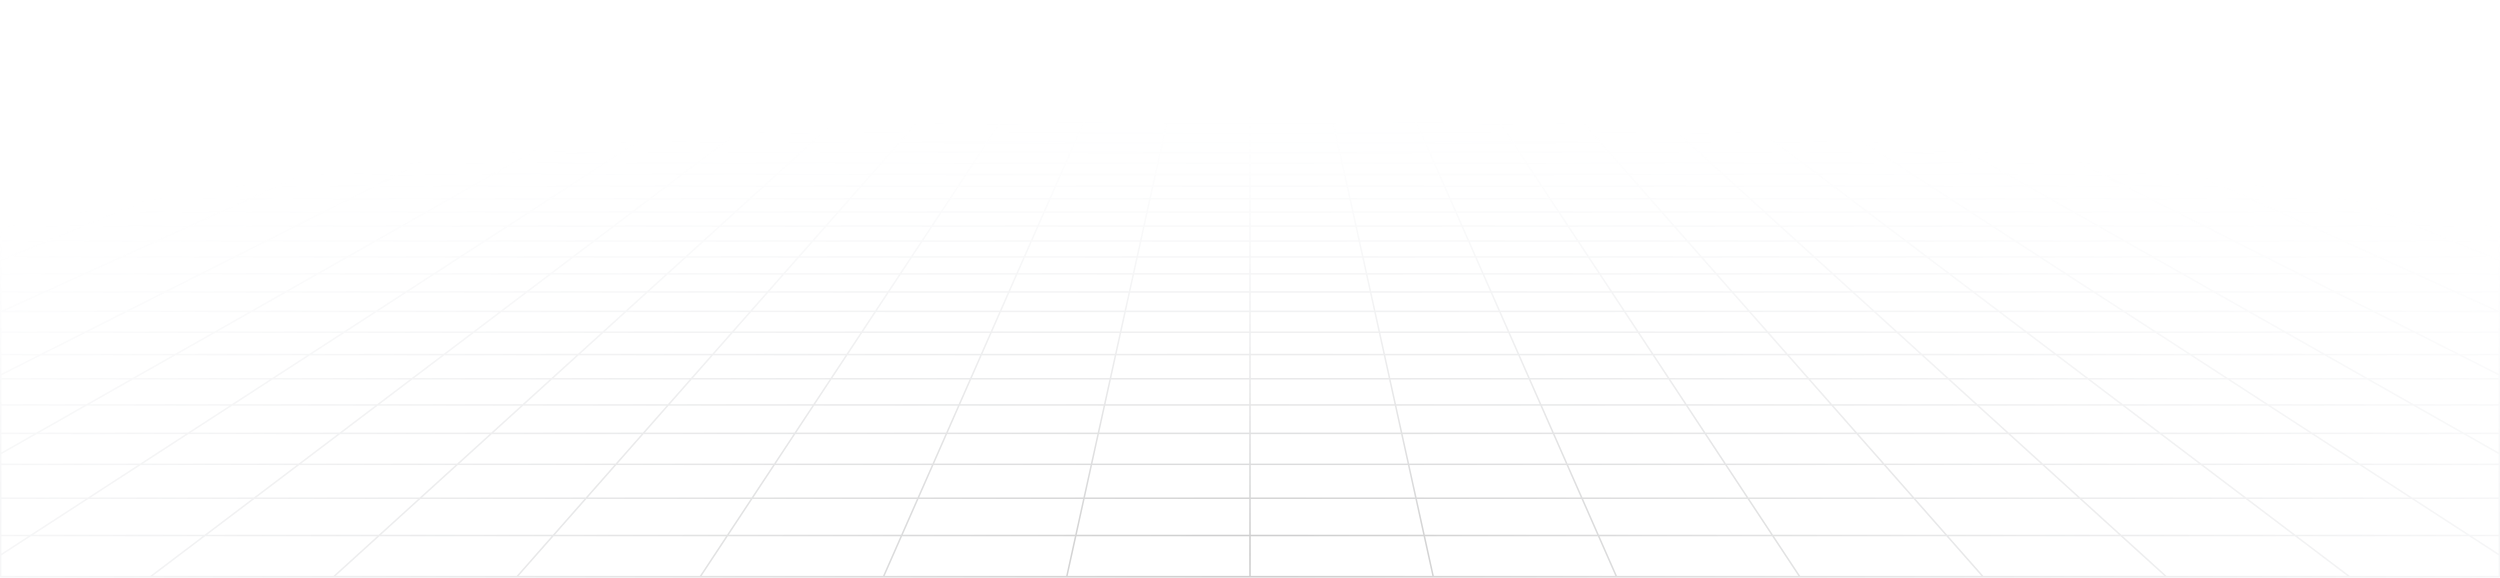 <svg width="1440" height="333" viewBox="0 0 1440 333" fill="none" xmlns="http://www.w3.org/2000/svg">
<g opacity="0.5">
<path d="M1416.14 3.419L1404.95 1M1416.14 3.419H1382.99M1416.14 3.419L1427.69 5.918M1416.14 3.419H1439.61M1404.95 1L1409.02 1.001L1413.05 1.006L1416.99 1.021L1420.81 1.05L1424.47 1.097L1427.92 1.168L1431.12 1.266L1434.1 1.392L1436.65 1.565L1438.97 1.766L1439.61 1.837V3.419M1404.95 1H1372.33M1372.33 1H1339.72M1372.33 1L1382.99 3.419M1339.72 1H1307.1M1339.72 1L1349.84 3.419M1307.1 1H1274.48M1307.1 1L1316.69 3.419M1274.48 1H1241.87M1274.48 1L1283.54 3.419M1241.87 1H1209.25M1241.87 1L1250.39 3.419M1209.25 1H1176.63M1209.25 1L1217.24 3.419M1176.63 1H1144.02M1176.63 1L1184.09 3.419M1144.02 1H1111.4M1144.02 1L1150.94 3.419M1111.4 1H1078.78M1111.4 1L1117.79 3.419M1078.78 1H1046.17M1078.78 1L1084.64 3.419M1046.17 1H1013.55M1046.17 1L1051.49 3.419M1013.55 1H980.933M1013.55 1L1014.73 1.598L1016.53 2.502L1018.34 3.419M980.933 1H948.317M980.933 1L981.985 1.598L985.194 3.419M948.317 1H915.7M948.317 1L952.045 3.419M915.7 1H883.083M915.7 1L916.886 1.898L918.088 2.807L918.491 3.112L918.896 3.419M883.083 1H850.467M883.083 1L884.072 1.898L884.404 2.199L884.738 2.502L885.747 3.419M850.467 1H817.85M850.467 1L852.598 3.419M817.85 1L818.047 1.298L818.244 1.598L819.245 3.112L819.448 3.419M817.85 1H785.234M785.234 1H752.616M785.234 1L786.299 3.419M752.616 1H720M752.616 1L752.814 1.898L753.149 3.419M720 1H687.384M720 1V3.419M687.384 1H654.766M687.384 1L687.186 1.898L686.851 3.419M654.766 1H622.15M654.766 1L653.701 3.419M622.15 1L621.953 1.298L621.756 1.598L620.755 3.112L620.552 3.419M622.15 1H589.534M589.534 1H556.916M589.534 1L587.673 3.112L587.402 3.419M556.916 1H524.3M556.916 1L555.928 1.898L555.596 2.199L554.927 2.807L554.591 3.112L554.253 3.419M524.3 1H491.683M524.3 1L523.114 1.898L521.913 2.807L521.509 3.112L521.104 3.419M491.683 1H459.067M491.683 1L487.955 3.419M459.067 1H426.45M459.067 1L458.015 1.598L454.806 3.419M426.45 1H393.833M426.45 1L421.656 3.419M393.833 1H361.217M393.833 1L388.507 3.419M361.217 1H328.6M361.217 1L355.357 3.419M328.6 1H295.983M328.6 1L322.208 3.419M295.983 1H263.367M295.983 1L289.059 3.419M263.367 1H230.751M263.367 1L255.909 3.419M230.751 1H198.133M230.751 1L222.76 3.419M198.133 1H165.517M198.133 1L189.61 3.419M165.517 1H132.9M165.517 1L156.461 3.419M132.9 1H100.283M132.9 1L123.312 3.419M100.283 1H67.667M100.283 1L90.163 3.419M67.667 1H35.05M67.667 1L57.014 3.419M35.05 1L30.98 1.001L26.952 1.006L23.007 1.021L19.187 1.05L15.532 1.097L12.081 1.168L8.877 1.266L5.902 1.392L3.35 1.565L1.026 1.766L0.388 1.837V3.419M35.05 1L23.864 3.419M90.163 3.419H123.312M90.163 3.419H57.014M90.163 3.419L79.705 5.918M123.312 3.419L113.405 5.918M123.312 3.419H156.461M222.76 3.419H255.909M222.76 3.419H189.61M222.76 3.419L220.722 4.036L214.504 5.918M255.909 3.419L248.204 5.918M255.909 3.419H289.059M355.357 3.419H388.507M355.357 3.419H322.208M355.357 3.419L353.863 4.036L353.11 4.346L349.303 5.918M388.507 3.419L387.828 3.726L387.148 4.036L383.003 5.918M388.507 3.419H421.656M487.955 3.419L487.48 3.726L484.102 5.918M487.955 3.419H521.104M487.955 3.419H454.806M521.104 3.419L520.289 4.036L519.878 4.346L519.467 4.658L517.802 5.918M521.104 3.419H554.253M620.552 3.419H653.701M620.552 3.419H587.402M620.552 3.419L618.901 5.918M653.701 3.419L653.566 3.726L653.43 4.036L653.293 4.346L652.879 5.285L652.601 5.918M653.701 3.419H686.851M753.149 3.419H786.299M753.149 3.419H720M753.149 3.419L753.7 5.918M786.299 3.419L786.434 3.726L786.57 4.036L786.707 4.346L787.399 5.918M786.299 3.419H819.448M885.747 3.419H918.896M885.747 3.419H852.598M885.747 3.419L886.426 4.036L887.802 5.285L888.149 5.6L888.499 5.918M918.896 3.419L919.711 4.036L920.122 4.346L920.534 4.658L922.198 5.918M918.896 3.419H952.045M1018.34 3.419H1051.49M1018.34 3.419H985.194M1018.34 3.419L1019.57 4.036L1020.18 4.346L1023.3 5.918M1051.49 3.419L1052.17 3.726L1052.85 4.036L1057 5.918M1051.49 3.419H1084.64M1150.94 3.419H1184.09M1150.94 3.419H1117.79M1150.94 3.419L1152.71 4.036L1153.6 4.346L1158.1 5.918M1184.09 3.419L1191.8 5.918M1184.09 3.419H1217.24M1283.54 3.419H1316.69M1283.54 3.419H1250.39M1283.54 3.419L1292.89 5.918M1316.69 3.419L1326.6 5.918M1316.69 3.419H1349.84M0.271 26.038H0.388M33.637 26.038L46.293 22.846M33.637 26.038L20.495 29.353M33.637 26.038H71.768M33.637 26.038H0.388M46.293 22.846H8.865M46.293 22.846L58.491 19.769M46.293 22.846H83.721M8.865 22.846L21.741 19.769M8.865 22.846H0.388M8.865 22.846L0.388 24.871M46.141 13.938H81.608M46.141 13.938L57.714 11.172M46.141 13.938H10.676M46.141 13.938L34.158 16.802M81.608 13.938L92.571 11.172M81.608 13.938L70.255 16.802M81.608 13.938H117.074M57.714 11.172H92.571M57.714 11.172L68.895 8.501M57.714 11.172H22.857M92.571 11.172H127.428M92.571 11.172L103.164 8.501M0.022 76.425H0.388M30.79 76.425L47.111 71.133M30.79 76.425L13.659 81.981M30.79 76.425H80.02M30.79 76.425H0.388M47.111 71.133L62.676 66.085M47.111 71.133H95.174M47.111 71.133H0.388M15.724 66.085H62.676M15.724 66.085L31.647 61.266M15.724 66.085H0.388M15.724 66.085L0.388 70.727M46.865 56.659H91.741M46.865 56.659L61.426 52.252M46.865 56.659H1.99M46.865 56.659L31.647 61.266M91.741 56.659L105.331 52.252M91.741 56.659L77.537 61.266M91.741 56.659H136.617M61.426 52.252H105.331M61.426 52.252H17.521M61.426 52.252L75.37 48.031M105.331 52.252L118.345 48.031M105.331 52.252H149.236M101.558 40.105H142.787M101.558 40.105L113.87 36.378M101.558 40.105H60.328M101.558 40.105L88.735 43.986M142.787 40.105L154.278 36.378M142.787 40.105L130.82 43.986M142.787 40.105H184.017M113.87 36.378H154.278M113.87 36.378H73.461M113.87 36.378L125.701 32.797M154.278 36.378L165.321 32.797M154.278 36.378H194.687M148.03 26.038H186.162M148.03 26.038L158.577 22.846M148.03 26.038H109.899M148.03 26.038L137.079 29.353M186.162 26.038L196.005 22.846M186.162 26.038L175.941 29.353M186.162 26.038H224.293M158.577 22.846H196.005M158.577 22.846H121.149M158.577 22.846L168.742 19.769M196.005 22.846L205.493 19.769M196.005 22.846H233.433M188.006 13.938H223.473M188.006 13.938L197.142 11.172M188.006 13.938H152.541M188.006 13.938L178.546 16.802M223.473 13.938L231.999 11.172M223.473 13.938L214.642 16.802M223.473 13.938H258.939M197.142 11.172H231.999M197.142 11.172L205.97 8.501M197.142 11.172H162.285M231.999 11.172H266.857M231.999 11.172L240.239 8.501M25.609 168.184L48.578 157.755M25.609 168.184L1.012 179.351M25.609 168.184H95.048M25.609 168.184H0.388M48.578 157.755L70.078 147.994M48.578 157.755H115.72M48.578 157.755H0.388M48.112 130.234H109.193M48.112 130.234L67.74 122.133M48.112 130.234L27.266 138.839M48.112 130.234H0.388M109.193 130.234L127.036 122.133M109.193 130.234L90.242 138.839M109.193 130.234H170.274M67.74 122.133H127.036M67.74 122.133H8.444M67.74 122.133L86.255 114.491M127.036 122.133L143.868 114.491M127.036 122.133H186.333M120.298 100.439H174.817M120.298 100.439L135.985 93.965M120.298 100.439H65.78M120.298 100.439L103.746 107.272M174.817 100.439L189.077 93.965M174.817 100.439L159.769 107.272M174.817 100.439H229.335M135.985 93.965H189.077M135.985 93.965H82.893M135.985 93.965L150.871 87.82M189.077 93.965L202.611 87.82M189.077 93.965H242.169M178.478 76.425H227.708M178.478 76.425L191.301 71.133M178.478 76.425H129.249M178.478 76.425L165.018 81.981M227.708 76.425L239.365 71.133M227.708 76.425L215.471 81.981M227.708 76.425H276.937M191.301 71.133H239.365M191.301 71.133H143.238M191.301 71.133L203.531 66.085M239.365 71.133L250.483 66.085M239.365 71.133H287.428M226.368 56.659H271.244M226.368 56.659L237.046 52.252M226.368 56.659H181.492M226.368 56.659L215.208 61.266M271.244 56.659L280.951 52.252M271.244 56.659L261.098 61.266M271.244 56.659H316.119M237.046 52.252H280.951M237.046 52.252H193.141M237.046 52.252L247.271 48.031M280.951 52.252L290.247 48.031M280.951 52.252H324.856M266.476 40.105H307.705M266.476 40.105L275.504 36.378M266.476 40.105H225.246M266.476 40.105L257.073 43.986M307.705 40.105L308.75 39.631L315.913 36.378M307.705 40.105L299.157 43.986M307.705 40.105H348.935M275.504 36.378H315.913M275.504 36.378H235.096M275.504 36.378L284.181 32.797M315.913 36.378L323.801 32.797M315.913 36.378H356.322M300.555 26.038H338.687M300.555 26.038L308.29 22.846M300.555 26.038H262.424M300.555 26.038L292.525 29.353M338.687 26.038L345.718 22.846M338.687 26.038L335.982 27.267L331.386 29.353M338.687 26.038H376.818M308.29 22.846H345.718M308.29 22.846H270.862M308.29 22.846L315.744 19.769M345.718 22.846L352.495 19.769M345.718 22.846H383.146M329.871 13.938H365.338M329.871 13.938L336.571 11.172M329.871 13.938H294.405M329.871 13.938L322.934 16.802M365.338 13.938L369.926 11.855L370.678 11.513L371.429 11.172M365.338 13.938L359.03 16.802M365.338 13.938H400.804M336.571 11.172H371.429M336.571 11.172L343.045 8.501M336.571 11.172H301.714M371.429 11.172H406.286M371.429 11.172L377.313 8.501M50.768 286.981H146.373M50.768 286.981L80.872 267.456M50.768 286.981L17.688 308.437M50.768 286.981L0.388 286.982M146.373 286.981L172.176 267.456M146.373 286.981L118.019 308.437M146.373 286.981H241.977M80.872 267.456H172.176M80.872 267.456L108.384 249.611M80.872 267.456H0.388M172.176 267.456L195.758 249.611M172.176 267.456H263.48M156.866 218.166H237.314M156.866 218.166L178.334 204.241M156.866 218.166H76.418M156.866 218.166L133.625 233.24M237.314 218.166L255.715 204.241M237.314 218.166L217.393 233.24M237.314 218.166H317.761M178.334 204.241H255.715M178.334 204.241H100.953M178.334 204.241L198.226 191.339M255.715 204.241L272.765 191.339M255.715 204.241H333.096M233.927 168.184H303.365M233.927 168.184L250.005 157.755M233.927 168.184H164.487M233.927 168.184L216.708 179.351M303.365 168.184L317.147 157.755M303.365 168.184L288.607 179.351M303.365 168.184H372.804M250.005 157.755H317.147M250.005 157.755H182.863M250.005 157.755L265.054 147.994M317.147 157.755L330.047 147.994M317.147 157.755H384.29M292.435 130.234H353.516M292.435 130.234L304.926 122.133M292.435 130.234H231.355M292.435 130.234L279.169 138.839M353.516 130.234L364.222 122.133M353.516 130.234L342.145 138.839M353.516 130.234H414.597M304.926 122.133H364.222M304.926 122.133H245.629M304.926 122.133L316.707 114.491M364.222 122.133L374.321 114.491M364.222 122.133H423.518M338.372 100.439H392.89M338.372 100.439L348.354 93.965M338.372 100.439H283.853M338.372 100.439L327.838 107.272M392.89 100.439L401.446 93.965M392.89 100.439L383.862 107.272M392.89 100.439H447.409M348.354 93.965H401.446M348.354 93.965H295.262M348.354 93.965L357.827 87.82M401.446 93.965L409.566 87.82M401.446 93.965H454.539M375.396 76.425H424.625M375.396 76.425L383.556 71.133M375.396 76.425H326.166M375.396 76.425L366.83 81.981M424.625 76.425L431.619 71.133M424.625 76.425L417.282 81.981M424.625 76.425H473.854M383.556 71.133H431.619M383.556 71.133H335.492M383.556 71.133L391.338 66.085M431.619 71.133L438.29 66.085M431.619 71.133H479.682M405.87 56.659H450.747M405.87 56.659L412.666 52.252M405.87 56.659H360.995M405.87 56.659L398.769 61.266M450.747 56.659L456.57 52.252M450.747 56.659L444.659 61.266M450.747 56.659H495.622M412.666 52.252H456.57M412.666 52.252H368.76M412.666 52.252L419.173 48.031M456.57 52.252L462.148 48.031M456.57 52.252H500.476M431.393 40.105H472.624M431.393 40.105L437.139 36.378M431.393 40.105H390.164M431.393 40.105L425.409 43.986M472.624 40.105L471.993 40.581L467.494 43.986M472.624 40.105L477.548 36.378M472.624 40.105H513.853M437.139 36.378H477.548M437.139 36.378H396.731M437.139 36.378L442.661 32.797M477.548 36.378L482.281 32.797M477.548 36.378H517.957M453.081 26.038H491.212M453.081 26.038L458.003 22.846M453.081 26.038H414.95M453.081 26.038L447.971 29.353M491.212 26.038L495.431 22.846M491.212 26.038L489.589 27.267L488.494 28.095L486.832 29.353M491.212 26.038H529.343M458.003 22.846H495.431M458.003 22.846H420.575M458.003 22.846L462.746 19.769M495.431 22.846L496.973 21.679L497.99 20.91L499.497 19.769M495.431 22.846H532.859M471.737 13.938H507.202M471.737 13.938L474.948 11.855L476 11.172M471.737 13.938H436.27M471.737 13.938L467.882 16.438L467.322 16.802M507.202 13.938L509.956 11.855L510.407 11.513L510.857 11.172M507.202 13.938L505.327 15.357L503.418 16.802M507.202 13.938H542.669M476 11.172H510.857M476 11.172L480.119 8.501M476 11.172H441.143M510.857 11.172H545.714M510.857 11.172L514.388 8.501M433.186 286.981H528.791M433.186 286.981L446.088 267.456M433.186 286.981H337.582M433.186 286.981L419.009 308.437M528.791 286.981L537.392 267.456M528.791 286.981L519.34 308.437M528.791 286.981H624.396M446.088 267.456H537.392M446.088 267.456H354.784M446.088 267.456L457.879 249.611M537.392 267.456L545.253 249.611M537.392 267.456H628.696M478.657 218.166H559.104M478.657 218.166L487.858 204.241M478.657 218.166H398.209M478.657 218.166L468.696 233.24M559.104 218.166L565.238 204.241M559.104 218.166L552.465 233.24M559.104 218.166H639.553M487.858 204.241H565.238M487.858 204.241H410.477M487.858 204.241L496.383 191.339M565.238 204.241L570.922 191.339M565.238 204.241H642.619M511.683 168.184H581.122M511.683 168.184L518.574 157.755M511.683 168.184H442.244M511.683 168.184L504.304 179.351M581.122 168.184L585.716 157.755M581.122 168.184L576.203 179.351M581.122 168.184H650.561M518.574 157.755H585.716M518.574 157.755H451.432M518.574 157.755L525.023 147.994M585.716 157.755L590.016 147.994M585.716 157.755H652.858M536.758 130.234H597.838M536.758 130.234L542.111 122.133M536.758 130.234H475.677M536.758 130.234L531.073 138.839M597.838 130.234L601.407 122.133M597.838 130.234L594.048 138.839M597.838 130.234H658.919M542.111 122.133H601.407M542.111 122.133H482.815M542.111 122.133L547.16 114.491M601.407 122.133L604.774 114.491M601.407 122.133H660.704M556.445 100.439H610.964M556.445 100.439L560.723 93.965M556.445 100.439H501.927M556.445 100.439L551.931 107.272M610.964 100.439L613.815 93.965M610.964 100.439L607.954 107.272M610.964 100.439H665.482M560.723 93.965H613.815M560.723 93.965H507.631M560.723 93.965L564.783 87.82M613.815 93.965L616.522 87.82M613.815 93.965H666.908M572.312 76.425H621.541M572.312 76.425L575.809 71.133M572.312 76.425H523.083M572.312 76.425L568.642 81.981M621.541 76.425L623.873 71.133M621.541 76.425L619.094 81.981M621.541 76.425H670.771M575.809 71.133H623.873M575.809 71.133H527.746M575.809 71.133L577.079 69.212L579.145 66.085M623.873 71.133L626.097 66.085M623.873 71.133H671.937M585.373 56.659H630.249M585.373 56.659L588.285 52.252M585.373 56.659H540.497M585.373 56.659L583.104 60.095L582.329 61.266M630.249 56.659L630.987 54.984L632.19 52.252M630.249 56.659L628.219 61.266M630.249 56.659H675.125M588.285 52.252L588.64 51.714L591.074 48.031M588.285 52.252H632.19M588.285 52.252H544.38M632.19 52.252L632.897 50.648L633.129 50.119L633.362 49.593L634.049 48.031M632.19 52.252H676.095M596.311 40.105H637.541M596.311 40.105L597.555 38.223L597.862 37.758L598.167 37.296L598.472 36.836L598.774 36.378M596.311 40.105H555.082M596.311 40.105L593.747 43.986M637.541 40.105L638.778 37.296L638.981 36.836L639.182 36.378M637.541 40.105L635.832 43.986M637.541 40.105H678.771M598.774 36.378H639.182M598.774 36.378H558.365M598.774 36.378L600.264 34.123L600.557 33.679L601.14 32.797M639.182 36.378L640.176 34.123L640.372 33.679L640.566 33.237L640.76 32.797M639.182 36.378H679.592M605.606 26.038H643.738M605.606 26.038L607.716 22.846M605.606 26.038H567.474M605.606 26.038L605.066 26.855L604.247 28.095L603.416 29.353M643.738 26.038L643.558 26.446L642.463 28.931L642.277 29.353M643.738 26.038L645.144 22.846M643.738 26.038H681.869M607.716 22.846H645.144M607.716 22.846H570.288M607.716 22.846L609.749 19.769M645.144 22.846L645.658 21.679L645.827 21.293L645.997 20.91L646.499 19.769M645.144 22.846H682.572M613.602 13.938H649.067M613.602 13.938L614.978 11.855L615.428 11.172M613.602 13.938H578.135M613.602 13.938L612.899 15L612.664 15.357L612.426 15.716L611.709 16.802M649.067 13.938L649.222 13.587L649.529 12.89L649.834 12.198L650.285 11.172M649.067 13.938L648.442 15.357L648.285 15.716L647.966 16.438L647.806 16.802M649.067 13.938H684.534M615.428 11.172H650.285M615.428 11.172L616.976 8.83L617.194 8.501M615.428 11.172H580.571M650.285 11.172L650.435 10.834L650.584 10.496L650.732 10.16L650.879 9.825L651.318 8.83L651.463 8.501M650.285 11.172H685.143M815.604 286.981H911.209M815.604 286.981L811.304 267.456M815.604 286.981H720M815.604 286.981L820.33 308.437M911.209 286.981L902.608 267.456M911.209 286.981L920.66 308.437M911.209 286.981H1006.81M811.304 267.456H902.608M811.304 267.456H720M811.304 267.456L807.374 249.611M902.608 267.456L894.747 249.611M902.608 267.456H993.912M800.447 218.166H880.896M800.447 218.166L797.381 204.241M800.447 218.166H720M800.447 218.166L803.768 233.24M880.896 218.166L874.762 204.241M880.896 218.166L887.536 233.24M880.896 218.166H961.343M797.381 204.241H874.762M797.381 204.241H720M797.381 204.241L794.539 191.339M874.762 204.241L869.078 191.339M874.762 204.241H952.142M789.439 168.184H858.878M789.439 168.184L787.142 157.755M789.439 168.184H720M789.439 168.184L791.899 179.351M858.878 168.184L854.284 157.755M858.878 168.184L863.797 179.351M858.878 168.184H928.317M787.142 157.755H854.284M787.142 157.755H720M787.142 157.755L784.992 147.994M854.284 157.755L849.985 147.994M854.284 157.755H921.426M781.081 130.234H842.162M781.081 130.234L779.296 122.133M781.081 130.234H720M781.081 130.234L782.976 138.839M842.162 130.234L838.593 122.133M842.162 130.234L845.952 138.839M842.162 130.234H903.242M779.296 122.133H838.593M779.296 122.133H720M779.296 122.133L777.613 114.491M838.593 122.133L835.226 114.491M838.593 122.133H897.889M774.518 100.439H829.036M774.518 100.439L773.092 93.965M774.518 100.439H720M774.518 100.439L776.023 107.272M829.036 100.439L826.185 93.965M829.036 100.439L832.046 107.272M829.036 100.439H883.555M773.092 93.965H826.185M773.092 93.965H720M773.092 93.965L771.739 87.82M826.185 93.965L823.478 87.82M826.185 93.965H879.277M769.229 76.425H818.459M769.229 76.425L768.063 71.133M769.229 76.425H720M769.229 76.425L770.453 81.981M818.459 76.425L816.127 71.133M818.459 76.425L820.906 81.981M818.459 76.425H867.688M768.063 71.133H816.127M768.063 71.133H720M768.063 71.133L766.952 66.085M816.127 71.133L813.903 66.085M816.127 71.133H864.191M764.875 56.659H809.751M764.875 56.659L763.905 52.252M764.875 56.659H720M764.875 56.659L765.89 61.266M809.751 56.659L808.048 52.792L807.81 52.252M809.751 56.659L811.781 61.266M809.751 56.659H854.627M763.905 52.252L763.787 51.714L762.975 48.031M763.905 52.252H807.81M763.905 52.252H720M807.81 52.252L807.103 50.648L806.871 50.119L806.638 49.593L805.951 48.031M807.81 52.252H851.715M761.229 40.105H802.459M761.229 40.105L760.409 36.378M761.229 40.105H720M761.229 40.105L761.546 41.541L761.653 42.025L761.759 42.512L761.975 43.492L762.085 43.986M802.459 40.105L801.222 37.296L800.817 36.378M802.459 40.105L804.168 43.986M802.459 40.105H843.689M760.409 36.378H800.817M760.409 36.378H720M760.409 36.378L759.62 32.797M800.817 36.378L799.825 34.123L799.628 33.679L799.434 33.237L799.24 32.797M800.817 36.378H841.226M758.131 26.038H796.262M758.131 26.038L757.428 22.846M758.131 26.038H720M758.131 26.038L758.861 29.353M796.262 26.038L796.442 26.446L797.537 28.931L797.723 29.353M796.262 26.038L794.856 22.846M796.262 26.038H834.394M757.428 22.846H794.856M757.428 22.846H720M757.428 22.846L756.751 19.769M794.856 22.846L794.342 21.679L794.173 21.293L794.003 20.91L793.501 19.769M794.856 22.846H832.284M755.467 13.938H790.933M755.467 13.938L754.857 11.172M755.467 13.938H720M755.467 13.938L756.097 16.802M790.933 13.938L790.778 13.587L790.47 12.89L790.318 12.543L790.015 11.855L789.865 11.513L789.714 11.172M790.933 13.938L791.558 15.357L791.715 15.716L792.034 16.438L792.194 16.802M790.933 13.938H826.399M754.857 11.172L754.783 10.834L754.708 10.496L754.634 10.16L754.269 8.501M754.857 11.172H789.714M754.857 11.172H720M789.714 11.172H824.572M789.714 11.172L789.416 10.496L789.268 10.16L789.121 9.825L788.683 8.83L788.537 8.501M1198.02 286.981H1293.63M1198.02 286.981L1176.52 267.456M1198.02 286.981H1102.42M1198.02 286.981L1221.65 308.437M1293.63 286.981L1267.82 267.456M1293.63 286.981L1321.98 308.437M1293.63 286.981H1389.23M1176.52 267.456H1267.82M1176.52 267.456H1085.22M1176.52 267.456L1156.87 249.611M1267.82 267.456L1244.24 249.611M1267.82 267.456H1359.13M1122.24 218.166H1202.69M1122.24 218.166L1106.9 204.241M1122.24 218.166H1041.79M1122.24 218.166L1138.84 233.24M1202.69 218.166L1184.29 204.241M1202.69 218.166L1222.61 233.24M1202.69 218.166H1283.13M1106.9 204.241H1184.29M1106.9 204.241H1029.52M1106.9 204.241L1092.7 191.339M1184.29 204.241L1167.23 191.339M1184.29 204.241H1261.67M1067.2 168.184H1136.63M1067.2 168.184L1055.71 157.755M1067.2 168.184H997.756M1067.2 168.184L1079.49 179.351M1136.63 168.184L1122.85 157.755M1136.63 168.184L1151.39 179.351M1136.63 168.184H1206.07M1055.71 157.755H1122.85M1055.71 157.755H988.568M1055.71 157.755L1044.96 147.994M1122.85 157.755L1109.95 147.994M1122.85 157.755H1189.99M1025.4 130.234H1086.48M1025.4 130.234L1016.48 122.133M1025.4 130.234H964.323M1025.4 130.234L1034.88 138.839M1086.48 130.234L1075.78 122.133M1086.48 130.234L1097.86 138.839M1086.48 130.234H1147.57M1016.48 122.133H1075.78M1016.48 122.133H957.185M1016.48 122.133L1008.07 114.491M1075.78 122.133L1065.68 114.491M1075.78 122.133H1135.07M992.591 100.439H1047.11M992.591 100.439L985.461 93.965M992.591 100.439H938.073M992.591 100.439L1000.12 107.272M1047.11 100.439L1038.55 93.965M1047.11 100.439L1056.14 107.272M1047.11 100.439H1101.63M985.461 93.965H1038.55M985.461 93.965H932.369M985.461 93.965L978.695 87.82M1038.55 93.965L1030.43 87.82M1038.55 93.965H1091.65M966.146 76.425H1015.38M966.146 76.425L960.318 71.133M966.146 76.425H916.917M966.146 76.425L972.265 81.981M1015.38 76.425L1008.38 71.133M1015.38 76.425L1022.72 81.981M1015.38 76.425H1064.6M960.318 71.133H1008.38M960.318 71.133H912.254M960.318 71.133L954.759 66.085M1008.38 71.133L1001.71 66.085M1008.38 71.133H1056.44M944.378 56.659L945 57.224L945.626 57.791L949.451 61.266M944.378 56.659H989.254M944.378 56.659L939.525 52.252M944.378 56.659H899.503M989.254 56.659L983.43 52.252M989.254 56.659L995.341 61.266M989.254 56.659H1034.13M939.525 52.252H983.43M939.525 52.252H895.62M939.525 52.252L934.877 48.031M983.43 52.252L977.852 48.031M983.43 52.252H1027.33M926.147 40.105H967.377M926.147 40.105L922.043 36.378M926.147 40.105H884.918M926.147 40.105L930.421 43.986M967.377 40.105L964.275 37.758L962.452 36.378M967.377 40.105L972.506 43.986M967.377 40.105H1008.61M922.043 36.378H962.452M922.043 36.378H881.635M922.043 36.378L918.585 33.237L918.1 32.797M962.452 36.378L957.72 32.797M962.452 36.378H1002.86M910.657 26.038H948.788M910.657 26.038L909.766 25.229L907.141 22.846M910.657 26.038H872.526M910.657 26.038L911.556 26.855L913.382 28.512L914.307 29.353M948.788 26.038L944.569 22.846M948.788 26.038L950.411 27.267L951.506 28.095L953.168 29.353M948.788 26.038H986.919M907.141 22.846H944.569M907.141 22.846H869.712M907.141 22.846L904.588 20.527L903.752 19.769M944.569 22.846L943.027 21.679L942.01 20.91L940.503 19.769M944.569 22.846H981.997M897.331 13.938H932.798M897.331 13.938L895.415 12.198L894.286 11.172M897.331 13.938H861.865M897.331 13.938L900.485 16.802M932.798 13.938L930.044 11.855L929.593 11.513L929.143 11.172M932.798 13.938L934.673 15.357L936.582 16.802M932.798 13.938H968.263M894.286 11.172H929.143M894.286 11.172L892.802 9.825L892.07 9.16L891.706 8.83L891.344 8.501M894.286 11.172H859.429M929.143 11.172H964M929.143 11.172L925.612 8.501M1416.43 204.241H1339.05M1416.43 204.241L1390.85 191.339M1416.43 204.241H1439.61M1416.43 204.241L1439.61 215.937M1344.95 168.184H1414.39M1344.95 168.184L1324.28 157.755M1344.95 168.184H1275.51M1344.95 168.184L1367.09 179.351M1414.39 168.184L1391.42 157.755M1414.39 168.184L1438.99 179.351M1414.39 168.184H1439.61M1324.28 157.755H1391.42M1324.28 157.755H1257.14M1324.28 157.755L1304.93 147.994M1391.42 157.755L1369.92 147.994M1391.42 157.755H1439.61M1269.73 130.234H1330.81M1269.73 130.234L1253.67 122.133M1269.73 130.234H1208.65M1269.73 130.234L1286.78 138.839M1330.81 130.234L1312.96 122.133M1330.81 130.234L1349.76 138.839M1330.81 130.234H1391.89M1253.67 122.133H1312.96M1253.67 122.133H1194.37M1253.67 122.133L1238.52 114.491M1312.96 122.133L1296.13 114.491M1312.96 122.133H1372.26M1210.66 100.439H1265.18M1210.66 100.439L1197.83 93.965M1210.66 100.439H1156.15M1210.66 100.439L1224.21 107.272M1265.18 100.439L1250.92 93.965M1265.18 100.439L1280.23 107.272M1265.18 100.439H1319.7M1197.83 93.965H1250.92M1197.83 93.965H1144.74M1197.83 93.965L1185.65 87.82M1250.92 93.965L1237.39 87.82M1250.92 93.965H1304.02M1163.06 76.425H1212.29M1163.06 76.425L1152.57 71.133M1163.06 76.425H1113.83M1163.06 76.425L1174.08 81.981M1212.29 76.425L1200.64 71.133M1212.29 76.425L1224.53 81.981M1212.29 76.425H1261.52M1152.57 71.133H1200.64M1152.57 71.133H1104.51M1152.57 71.133L1142.57 66.085M1200.64 71.133L1189.52 66.085M1200.64 71.133H1248.7M1123.88 56.659H1168.76M1123.88 56.659L1115.14 52.252M1123.88 56.659H1079M1123.88 56.659L1133.01 61.266M1168.76 56.659L1159.05 52.252M1168.76 56.659L1178.9 61.266M1168.76 56.659H1213.63M1115.14 52.252H1159.05M1115.14 52.252H1071.24M1115.14 52.252L1106.78 48.031M1159.05 52.252L1149.75 48.031M1159.05 52.252H1202.95M1091.07 40.105H1132.29M1091.07 40.105L1083.68 36.378M1091.07 40.105H1049.84M1091.07 40.105L1098.76 43.986M1132.29 40.105L1124.09 36.378M1132.29 40.105L1140.84 43.986M1132.29 40.105H1173.52M1083.68 36.378H1124.09M1083.68 36.378H1043.27M1083.68 36.378L1076.58 32.797M1124.09 36.378L1116.2 32.797M1124.09 36.378H1164.5M1063.18 26.038H1101.31M1063.18 26.038L1056.85 22.846M1063.18 26.038H1025.05M1063.18 26.038L1064.8 26.855L1065.62 27.267L1069.75 29.353M1101.31 26.038L1094.28 22.846M1101.31 26.038L1108.61 29.353M1101.31 26.038H1139.44M1056.85 22.846H1094.28M1056.85 22.846H1019.43M1056.85 22.846L1050.75 19.769M1094.28 22.846L1087.51 19.769M1094.28 22.846H1131.71M1039.2 13.938H1074.66M1039.2 13.938L1033.71 11.172M1039.2 13.938H1003.73M1039.2 13.938L1044.87 16.802M1074.66 13.938L1070.07 11.855L1069.32 11.513L1068.57 11.172M1074.66 13.938L1080.97 16.802M1074.66 13.938H1110.13M1033.71 11.172H1068.57M1033.71 11.172L1029.07 8.83L1028.42 8.501M1033.71 11.172H998.857M1068.57 11.172H1103.43M1068.57 11.172L1062.69 8.501M1428.74 100.439L1410.2 93.965M1428.74 100.439H1374.22M1428.74 100.439L1439.61 104.237M1428.74 100.439H1439.61M1410.2 93.965H1357.11M1410.2 93.965L1392.61 87.82M1410.2 93.965H1439.61M1359.98 76.425H1409.21M1359.98 76.425L1344.83 71.133M1359.98 76.425H1310.75M1359.98 76.425L1375.89 81.981M1409.21 76.425L1392.89 71.133M1409.21 76.425L1426.34 81.981M1409.21 76.425H1439.61M1344.83 71.133H1392.89M1344.83 71.133H1296.76M1344.83 71.133L1330.37 66.085M1392.89 71.133L1377.32 66.085M1392.89 71.133H1439.61M1303.38 56.659H1348.26M1303.38 56.659L1290.76 52.252M1303.38 56.659H1258.51M1303.38 56.659L1316.57 61.266M1348.26 56.659L1334.67 52.252M1348.26 56.659L1362.46 61.266M1348.26 56.659H1393.13M1290.76 52.252H1334.67M1290.76 52.252H1246.86M1290.76 52.252L1278.68 48.031M1334.67 52.252L1321.66 48.031M1334.67 52.252H1378.57M1255.98 40.105H1297.21M1255.98 40.105L1245.31 36.378M1255.98 40.105H1214.75M1255.98 40.105L1267.1 43.986M1297.21 40.105L1285.72 36.378M1297.21 40.105L1309.18 43.986M1297.21 40.105H1338.44M1245.31 36.378H1285.72M1245.31 36.378H1204.9M1245.31 36.378L1235.06 32.797M1285.72 36.378L1274.68 32.797M1285.72 36.378H1326.13M1215.71 26.038H1253.84M1215.71 26.038L1206.57 22.846M1215.71 26.038H1177.58M1215.71 26.038L1225.2 29.353M1253.84 26.038L1243.99 22.846M1253.84 26.038L1264.06 29.353M1253.84 26.038H1291.97M1206.57 22.846H1243.99M1206.57 22.846H1169.14M1206.57 22.846L1197.76 19.769M1243.99 22.846L1234.51 19.769M1243.99 22.846H1281.42M1181.06 13.938H1216.53M1181.06 13.938L1173.14 11.172M1181.06 13.938H1145.59M1181.06 13.938L1189.26 16.802M1216.53 13.938L1208 11.172M1216.53 13.938L1225.36 16.802M1216.53 13.938H1251.99M1173.14 11.172H1208M1173.14 11.172L1165.49 8.501M1173.14 11.172H1138.29M1208 11.172H1242.86M1208 11.172L1199.76 8.501M1420.9 40.105L1406.95 36.378M1420.9 40.105H1379.67M1420.9 40.105L1435.43 43.986M1420.9 40.105H1439.61M1406.95 36.378H1366.54M1406.95 36.378L1393.54 32.797M1406.95 36.378H1439.61M1368.23 26.038H1406.36M1368.23 26.038L1356.28 22.846M1368.23 26.038H1330.1M1368.23 26.038L1380.64 29.353M1406.36 26.038L1393.71 22.846M1406.36 26.038L1419.5 29.353M1406.36 26.038H1439.61M1356.28 22.846H1393.71M1356.28 22.846H1318.85M1356.28 22.846L1344.76 19.769M1393.71 22.846L1381.51 19.769M1393.71 22.846H1431.14M1322.93 13.938H1358.39M1322.93 13.938L1312.57 11.172M1322.93 13.938H1287.46M1322.93 13.938L1333.65 16.802M1358.39 13.938L1347.43 11.172M1358.39 13.938L1369.74 16.802M1358.39 13.938H1393.86M1312.57 11.172H1347.43M1312.57 11.172L1302.57 8.501M1312.57 11.172H1277.71M1347.43 11.172H1382.29M1347.43 11.172L1336.84 8.501M1369.74 16.802L1381.51 19.769M1369.74 16.802H1405.84M1369.74 16.802H1333.65M1393.86 13.938L1382.29 11.172M1393.86 13.938L1405.84 16.802M1393.86 13.938H1429.32M1382.29 11.172H1417.14M1382.29 11.172L1371.1 8.501M1336.84 8.501H1302.57M1336.84 8.501H1371.1M1336.84 8.501L1326.6 5.918M1405.84 16.802L1418.26 19.769M1405.84 16.802H1439.61M1429.32 13.938L1417.14 11.172M1429.32 13.938L1439.61 16.273M1429.32 13.938H1439.61M1417.14 11.172L1405.37 8.501M1417.14 11.172H1439.61M1371.1 8.501H1405.37M1371.1 8.501L1360.29 5.918M1405.37 8.501L1393.99 5.918M1405.37 8.501H1439.61M1381.51 19.769H1418.26M1381.51 19.769H1344.76M1431.14 22.846L1418.26 19.769M1431.14 22.846L1439.61 24.871M1431.14 22.846H1439.61M1418.26 19.769H1439.61M1344.76 19.769H1308.01M1344.76 19.769L1333.65 16.802M1333.65 16.802H1297.55M1419.5 29.353L1433.16 32.797M1419.5 29.353H1380.64M1419.5 29.353H1439.61M1439.73 26.038H1439.61M1433.16 32.797H1393.54M1433.16 32.797L1439.61 34.425M1433.16 32.797H1439.61M1393.54 32.797H1353.92M1393.54 32.797L1380.64 29.353M1380.64 29.353H1341.78M1225.36 16.802L1234.51 19.769M1225.36 16.802H1261.45M1225.36 16.802H1189.26M1251.99 13.938L1242.86 11.172M1251.99 13.938L1261.45 16.802M1251.99 13.938H1287.46M1242.86 11.172H1277.71M1242.86 11.172L1234.03 8.501M1199.76 8.501H1234.03M1199.76 8.501L1191.8 5.918M1199.76 8.501H1165.49M1261.45 16.802L1271.26 19.769M1261.45 16.802H1297.55M1287.46 13.938L1277.71 11.172M1287.46 13.938L1297.55 16.802M1277.71 11.172L1268.3 8.501M1234.03 8.501H1268.3M1234.03 8.501L1225.5 5.918M1297.55 16.802L1308.01 19.769M1302.57 8.501H1268.3M1302.57 8.501L1292.89 5.918M1268.3 8.501L1259.2 5.918M1234.51 19.769H1271.26M1234.51 19.769H1197.76M1281.42 22.846L1271.26 19.769M1281.42 22.846L1291.97 26.038M1281.42 22.846H1318.85M1271.26 19.769H1308.01M1197.76 19.769H1161.01M1197.76 19.769L1189.26 16.802M1308.01 19.769L1318.85 22.846M1189.26 16.802H1153.16M1291.97 26.038L1302.92 29.353M1291.97 26.038H1330.1M1318.85 22.846L1330.1 26.038M1330.1 26.038L1341.78 29.353M1264.06 29.353L1274.68 32.797M1264.06 29.353H1302.92M1264.06 29.353H1225.2M1302.92 29.353L1314.3 32.797M1302.92 29.353H1341.78M1341.78 29.353L1353.92 32.797M1274.68 32.797H1314.3M1274.68 32.797H1235.06M1326.13 36.378L1314.3 32.797M1326.13 36.378L1338.44 40.105M1326.13 36.378H1366.54M1314.3 32.797H1353.92M1235.06 32.797H1195.44M1235.06 32.797L1225.2 29.353M1353.92 32.797L1366.54 36.378M1225.2 29.353H1186.34M1338.44 40.105L1351.27 43.986M1338.44 40.105H1379.67M1366.54 36.378L1379.67 40.105M1379.67 40.105L1393.35 43.986M1309.18 43.986L1321.66 48.031M1309.18 43.986H1351.27M1309.18 43.986H1267.1M1351.27 43.986L1364.63 48.031M1351.27 43.986H1393.35M1393.35 43.986L1407.61 48.031M1393.35 43.986H1435.43M1435.43 43.986H1439.61M1435.43 43.986L1439.61 45.102M1321.66 48.031H1364.63M1321.66 48.031H1278.68M1378.57 52.252L1364.63 48.031M1378.57 52.252L1393.13 56.659M1378.57 52.252H1422.48M1364.63 48.031H1407.61M1278.68 48.031H1235.7M1278.68 48.031L1267.1 43.986M1407.61 48.031L1422.48 52.252M1407.61 48.031H1439.61M1267.1 43.986H1225.01M1393.13 56.659L1408.35 61.266M1393.13 56.659H1438.01M1422.48 52.252L1438.01 56.659M1422.48 52.252H1439.61M1439.84 48.031H1439.61M1438.01 56.659L1439.61 57.114M1438.01 56.659H1439.61M1362.46 61.266L1377.32 66.085M1362.46 61.266H1408.35M1362.46 61.266H1316.57M1408.35 61.266L1424.28 66.085M1408.35 61.266H1439.61M1440 57.224L1439.61 57.114M1377.32 66.085H1424.28M1377.32 66.085H1330.37M1424.28 66.085H1439.61M1424.28 66.085L1439.61 70.727M1330.37 66.085H1283.42M1330.37 66.085L1316.57 61.266M1316.57 61.266H1270.68M1426.34 81.981H1375.89M1426.34 81.981L1439.61 86.285M1426.34 81.981H1439.61M1439.98 76.425H1439.61M1375.89 81.981H1325.43M1375.89 81.981L1392.61 87.82M1439.76 86.333L1439.61 86.285M1080.97 16.802L1087.51 19.769M1080.97 16.802H1117.07M1080.97 16.802H1044.87M1110.13 13.938L1103.43 11.172M1110.13 13.938L1117.07 16.802M1110.13 13.938H1145.59M1103.43 11.172H1138.29M1103.43 11.172L1096.96 8.501M1062.69 8.501H1096.96M1062.69 8.501L1060.53 7.522L1057 5.918M1062.69 8.501H1028.42M1117.07 16.802L1124.26 19.769M1117.07 16.802H1153.16M1145.59 13.938L1138.29 11.172M1145.59 13.938L1153.16 16.802M1138.29 11.172L1131.22 8.501M1096.96 8.501H1131.22M1096.96 8.501L1090.7 5.918M1153.16 16.802L1161.01 19.769M1165.49 8.501L1158.1 5.918M1165.49 8.501H1131.22M1131.22 8.501L1130.36 8.173L1128.64 7.522L1124.4 5.918M1087.51 19.769H1124.26M1087.51 19.769H1050.75M1131.71 22.846L1124.26 19.769M1131.71 22.846L1139.44 26.038M1131.71 22.846H1169.14M1124.26 19.769H1161.01M1050.75 19.769H1014M1050.75 19.769L1044.87 16.802M1161.01 19.769L1169.14 22.846M1044.87 16.802H1008.78M1139.44 26.038L1147.48 29.353M1139.44 26.038H1177.58M1169.14 22.846L1170.18 23.238L1177.58 26.038M1177.58 26.038L1186.34 29.353M1108.61 29.353L1109.55 29.776L1116.2 32.797M1108.61 29.353H1147.48M1108.61 29.353H1069.75M1147.48 29.353L1155.82 32.797M1147.48 29.353H1186.34M1186.34 29.353L1195.44 32.797M1116.2 32.797H1155.82M1116.2 32.797H1076.58M1164.5 36.378L1155.82 32.797M1164.5 36.378L1173.52 40.105M1164.5 36.378H1204.9M1155.82 32.797H1195.44M1076.58 32.797H1036.96M1076.58 32.797L1069.75 29.353M1195.44 32.797L1204.9 36.378M1069.75 29.353H1030.89M1173.52 40.105L1182.93 43.986M1173.52 40.105H1214.75M1204.9 36.378L1214.75 40.105M1214.75 40.105L1225.01 43.986M1140.84 43.986L1149.75 48.031M1140.84 43.986H1182.93M1140.84 43.986H1098.76M1182.93 43.986L1192.73 48.031M1182.93 43.986H1225.01M1225.01 43.986L1235.7 48.031M1149.75 48.031H1192.73M1149.75 48.031H1106.78M1202.95 52.252L1192.73 48.031M1202.95 52.252L1213.63 56.659M1202.95 52.252H1246.86M1192.73 48.031H1235.7M1106.78 48.031H1063.8M1106.78 48.031L1098.76 43.986M1235.7 48.031L1246.86 52.252M1098.76 43.986H1056.67M1213.63 56.659L1224.79 61.266M1213.63 56.659H1258.51M1246.86 52.252L1258.51 56.659M1258.51 56.659L1270.68 61.266M1178.9 61.266L1189.52 66.085M1178.9 61.266H1224.79M1178.9 61.266H1133.01M1224.79 61.266L1236.47 66.085M1224.79 61.266H1270.68M1270.68 61.266L1283.42 66.085M1189.52 66.085H1236.47M1189.52 66.085H1142.57M1248.7 71.133L1236.47 66.085M1248.7 71.133L1261.52 76.425M1248.7 71.133H1296.76M1236.47 66.085H1283.42M1142.57 66.085H1095.61M1142.57 66.085L1133.01 61.266M1283.42 66.085L1296.76 71.133M1133.01 61.266H1087.12M1261.52 76.425L1274.98 81.981M1261.52 76.425H1310.75M1296.76 71.133L1310.75 76.425M1310.75 76.425L1325.43 81.981M1224.53 81.981L1237.39 87.82M1224.53 81.981H1274.98M1224.53 81.981H1174.08M1274.98 81.981L1289.13 87.82M1274.98 81.981H1325.43M1325.43 81.981L1340.87 87.82M1237.39 87.82H1289.13M1237.39 87.82H1185.65M1304.02 93.965L1289.13 87.82M1304.02 93.965L1319.7 100.439M1304.02 93.965H1357.11M1289.13 87.82H1340.87M1185.65 87.82H1133.91M1185.65 87.82L1174.08 81.981M1340.87 87.82L1357.11 93.965M1340.87 87.82H1392.61M1174.08 81.981H1123.62M1319.7 100.439L1336.25 107.272M1319.7 100.439H1374.22M1357.11 93.965L1374.22 100.439M1392.61 87.82H1439.61M1374.22 100.439L1392.28 107.272M1280.23 107.272L1296.13 114.491M1280.23 107.272H1336.25M1280.23 107.272H1224.21M1336.25 107.272L1353.75 114.491M1336.25 107.272H1392.28M1392.28 107.272L1411.36 114.491M1392.28 107.272H1439.61M1296.13 114.491H1353.75M1296.13 114.491H1238.52M1372.26 122.133L1353.75 114.491M1372.26 122.133L1391.89 130.234M1372.26 122.133H1431.56M1353.75 114.491H1411.36M1238.52 114.491H1180.91M1238.52 114.491L1224.21 107.272M1411.36 114.491L1431.56 122.133M1411.36 114.491H1439.61M1224.21 107.272H1168.18M1391.89 130.234L1412.73 138.839M1391.89 130.234H1439.61M1431.56 122.133H1439.61M1431.56 122.133L1439.61 125.181M1349.76 138.839L1369.92 147.994M1349.76 138.839H1412.73M1349.76 138.839H1286.78M1412.73 138.839L1434.91 147.994M1412.73 138.839H1439.61M1369.92 147.994H1434.91M1369.92 147.994H1304.93M1434.91 147.994L1439.61 149.933M1434.91 147.994H1439.61M1304.93 147.994H1239.94M1304.93 147.994L1286.78 138.839M1286.78 138.839H1223.81M1438.99 179.351H1367.09M1438.99 179.351H1439.61M1438.99 179.351L1439.61 179.635M1367.09 179.351H1295.19M1367.09 179.351L1390.85 191.339M936.582 16.802L938.036 17.902L938.525 18.272L940.503 19.769M936.582 16.802H972.679M936.582 16.802H900.485M968.263 13.938L965.052 11.855L964 11.172M968.263 13.938L972.119 16.438L972.679 16.802M968.263 13.938H1003.73M964 11.172H998.857M964 11.172L959.881 8.501M925.612 8.501H959.881M925.612 8.501L924.318 7.522L922.198 5.918M925.612 8.501H891.344M972.679 16.802L973.807 17.533L977.254 19.769M972.679 16.802H1008.78M1003.73 13.938L998.857 11.172M1003.73 13.938L1008.78 16.802M998.857 11.172L995.311 9.16L994.149 8.501M959.881 8.501H994.149M959.881 8.501L955.898 5.918M1008.78 16.802L1014 19.769M1028.42 8.501L1027.77 8.173L1023.3 5.918M1028.42 8.501H994.149M994.149 8.501L992.424 7.522L989.598 5.918M940.503 19.769H977.254M940.503 19.769H903.752M981.997 22.846L977.254 19.769M981.997 22.846L986.919 26.038M981.997 22.846H1019.43M977.254 19.769H1014M903.752 19.769H867.002M903.752 19.769L900.485 16.802M1014 19.769L1019.43 22.846M900.485 16.802H864.388M986.919 26.038L990.09 28.095L990.734 28.512L992.029 29.353M986.919 26.038H1025.05M1019.43 22.846L1025.05 26.038M1025.05 26.038L1030.89 29.353M953.168 29.353L957.72 32.797M953.168 29.353H992.029M953.168 29.353H914.307M992.029 29.353L997.339 32.797M992.029 29.353H1030.89M1030.89 29.353L1036.96 32.797M957.72 32.797H997.339M957.72 32.797H918.1M1002.86 36.378L999.384 34.123L998.7 33.679L997.339 32.797M1002.86 36.378L1008.61 40.105M1002.86 36.378H1043.27M997.339 32.797H1036.96M918.1 32.797H878.48M918.1 32.797L914.307 29.353M1036.96 32.797L1043.27 36.378M914.307 29.353H875.445M1008.61 40.105L1014.59 43.986M1008.61 40.105H1049.84M1043.27 36.378L1049.84 40.105M1049.84 40.105L1056.67 43.986M972.506 43.986L975.151 45.987L975.821 46.495L977.852 48.031M972.506 43.986H1014.59M972.506 43.986H930.421M1014.59 43.986L1020.83 48.031M1014.59 43.986H1056.67M1056.67 43.986L1063.8 48.031M977.852 48.031H1020.83M977.852 48.031H934.877M1027.33 52.252L1020.83 48.031M1027.33 52.252L1034.13 56.659M1027.33 52.252H1071.24M1020.83 48.031H1063.8M934.877 48.031H891.901M934.877 48.031L933.745 47.004L930.421 43.986M1063.8 48.031L1071.24 52.252M930.421 43.986H888.338M1034.13 56.659L1041.23 61.266M1034.13 56.659H1079M1071.24 52.252L1079 56.659M1079 56.659L1087.12 61.266M995.341 61.266L1001.71 66.085M995.341 61.266H1041.23M995.341 61.266H949.451M1041.23 61.266L1048.66 66.085M1041.23 61.266H1087.12M1087.12 61.266L1095.61 66.085M1001.71 66.085H1048.66M1001.71 66.085H954.759M1056.44 71.133L1048.66 66.085M1056.44 71.133L1064.6 76.425M1056.44 71.133H1104.51M1048.66 66.085H1095.61M954.759 66.085H907.807M954.759 66.085L949.451 61.266M1095.61 66.085L1104.51 71.133M949.451 61.266H903.561M1064.6 76.425L1073.17 81.981M1064.6 76.425H1113.83M1104.51 71.133L1113.83 76.425M1113.83 76.425L1123.62 81.981M1022.72 81.981L1030.43 87.82M1022.72 81.981H1073.17M1022.72 81.981H972.265M1073.17 81.981L1082.17 87.82M1073.17 81.981H1123.62M1123.62 81.981L1133.91 87.82M1030.43 87.82H1082.17M1030.43 87.82H978.695M1091.65 93.965L1082.17 87.82M1091.65 93.965L1101.63 100.439M1091.65 93.965H1144.74M1082.17 87.82H1133.91M978.695 87.82H926.956M978.695 87.82L972.265 81.981M1133.91 87.82L1144.74 93.965M972.265 81.981H921.812M1101.63 100.439L1112.16 107.272M1101.63 100.439H1156.15M1144.74 93.965L1156.15 100.439M1156.15 100.439L1168.18 107.272M1056.14 107.272L1065.68 114.491M1056.14 107.272H1112.16M1056.14 107.272H1000.12M1112.16 107.272L1123.29 114.491M1112.16 107.272H1168.18M1168.18 107.272L1180.91 114.491M1065.68 114.491H1123.29M1065.68 114.491H1008.07M1135.07 122.133L1123.29 114.491M1135.07 122.133L1147.57 130.234M1135.07 122.133H1194.37M1123.29 114.491H1180.91M1008.07 114.491H950.453M1008.07 114.491L1000.12 107.272M1180.91 114.491L1194.37 122.133M1000.12 107.272H944.093M1147.57 130.234L1160.83 138.839M1147.57 130.234H1208.65M1194.37 122.133L1208.65 130.234M1208.65 130.234L1223.81 138.839M1097.86 138.839L1109.95 147.994M1097.86 138.839H1160.83M1097.86 138.839H1034.88M1160.83 138.839L1174.95 147.994M1160.83 138.839H1223.81M1223.81 138.839L1239.94 147.994M1109.95 147.994H1174.95M1109.95 147.994H1044.96M1189.99 157.755L1174.95 147.994M1189.99 157.755L1206.07 168.184M1189.99 157.755H1257.14M1174.95 147.994H1239.94M1044.96 147.994H979.969M1044.96 147.994L1034.88 138.839M1239.94 147.994L1257.14 157.755M1034.88 138.839H971.903M1206.07 168.184L1223.29 179.351M1206.07 168.184H1275.51M1257.14 157.755L1275.51 168.184M1275.51 168.184L1295.19 179.351M1151.39 179.351L1167.23 191.339M1151.39 179.351H1223.29M1151.39 179.351H1079.49M1223.29 179.351L1241.77 191.339M1223.29 179.351H1295.19M1295.19 179.351L1316.31 191.339M1167.23 191.339H1241.77M1167.23 191.339H1092.7M1261.67 204.241L1241.77 191.339M1261.67 204.241L1283.13 218.166M1261.67 204.241H1339.05M1241.77 191.339H1316.31M1092.7 191.339H1018.16M1092.7 191.339L1079.49 179.351M1316.31 191.339L1339.05 204.241M1316.31 191.339H1390.85M1079.49 179.351H1007.6M1283.13 218.166L1306.37 233.24M1283.13 218.166H1363.58M1339.05 204.241L1363.58 218.166M1390.85 191.339H1439.61M1363.58 218.166L1390.14 233.24M1363.58 218.166H1439.61M1222.61 233.24L1244.24 249.611M1222.61 233.24H1306.37M1222.61 233.24H1138.84M1306.37 233.24L1331.62 249.611M1306.37 233.24H1390.14M1390.14 233.24L1418.99 249.611M1390.14 233.24H1439.61M1244.24 249.611H1331.62M1244.24 249.611H1156.87M1359.13 267.456L1331.62 249.611M1359.13 267.456L1389.23 286.981M1359.13 267.456H1439.61M1331.62 249.611H1418.99M1156.87 249.611H1069.49M1156.87 249.611L1138.84 233.24M1418.99 249.611H1439.61M1418.99 249.611L1439.61 261.316M1138.84 233.24H1055.07M1389.23 286.981L1422.31 308.437M1389.23 286.981H1439.61M1321.98 308.437L1353.28 332.125M1321.98 308.437H1422.31M1321.98 308.437H1221.65M1422.31 308.437L1439.61 319.659M1422.31 308.437H1439.61M1353.28 332.125H1247.74M1353.28 332.125L1439.61 332.125M1247.74 332.125H1142.19M1247.74 332.125L1221.65 308.437M1221.65 308.437H1121.32M792.194 16.802L792.355 17.167L792.516 17.533L792.679 17.902L792.841 18.272L793.335 19.392L793.501 19.769M792.194 16.802H828.291M792.194 16.802H756.097M826.399 13.938L825.022 11.855L824.572 11.172M826.399 13.938L827.574 15.716L828.291 16.802M826.399 13.938H861.865M824.572 11.172H859.429M824.572 11.172L823.242 9.16L822.806 8.501M788.537 8.501L788.393 8.173L787.822 6.876L787.399 5.918M788.537 8.501H822.806M788.537 8.501H754.269M828.291 16.802L828.532 17.167L828.775 17.533L829.018 17.902L829.263 18.272L830.251 19.769M828.291 16.802H864.388M861.865 13.938L860.03 11.855L859.429 11.172M861.865 13.938L864.388 16.802M859.429 11.172L858.241 9.825L857.364 8.83L857.075 8.501M822.806 8.501L822.59 8.173L822.16 7.522L821.732 6.876L821.521 6.555L821.099 5.918M822.806 8.501H857.075M864.388 16.802L866.34 19.017L867.002 19.769M891.344 8.501L889.201 6.555L888.499 5.918M891.344 8.501H857.075M857.075 8.501L855.08 6.236L854.798 5.918M793.501 19.769H830.251M793.501 19.769H756.751M832.284 22.846L830.251 19.769M832.284 22.846L834.394 26.038M832.284 22.846H869.712M830.251 19.769H867.002M756.751 19.769H720M756.751 19.769L756.097 16.802M867.002 19.769L869.712 22.846M756.097 16.802H720M834.394 26.038L834.934 26.855L835.753 28.095L836.584 29.353M834.394 26.038H872.526M869.712 22.846L870.059 23.238L872.526 26.038M872.526 26.038L872.884 26.446L873.245 26.855L873.607 27.267L875.445 29.353M797.723 29.353L799.24 32.797M797.723 29.353H836.584M797.723 29.353H758.861M836.584 29.353L838.86 32.797M836.584 29.353H875.445M875.445 29.353L877.71 31.923L878.094 32.359L878.48 32.797M799.24 32.797H838.86M799.24 32.797H759.62M841.226 36.378L841.528 36.836L841.833 37.296L842.138 37.758L843.689 40.105M841.226 36.378L840.031 34.57L839.736 34.123L839.443 33.679L838.86 32.797M841.226 36.378H881.635M838.86 32.797H878.48M759.62 32.797H720M759.62 32.797L758.861 29.353M878.48 32.797L881.635 36.378M758.861 29.353H720M843.689 40.105L845.927 43.492L846.253 43.986M843.689 40.105H884.918M881.635 36.378L882.444 37.296L884.918 40.105M884.918 40.105L886.184 41.541L888.338 43.986M804.168 43.986L805.051 45.987L805.273 46.495L805.951 48.031M804.168 43.986H846.253M804.168 43.986H762.085M846.253 43.986L848.926 48.031M846.253 43.986H888.338M888.338 43.986L891.901 48.031M805.951 48.031H848.926M805.951 48.031H762.975M851.715 52.252L848.926 48.031M851.715 52.252L854.627 56.659M851.715 52.252H895.62M848.926 48.031H891.901M762.975 48.031H720M762.975 48.031L762.749 47.004L762.304 44.981L762.085 43.986M891.901 48.031L895.62 52.252M762.085 43.986H720M854.627 56.659L856.897 60.095L857.671 61.266M854.627 56.659H899.503M895.62 52.252L899.503 56.659M899.503 56.659L901.509 58.937L903.561 61.266M811.781 61.266L813.903 66.085M811.781 61.266H857.671M811.781 61.266H765.89M857.671 61.266L860.855 66.085M857.671 61.266H903.561M903.561 61.266L907.807 66.085M813.903 66.085H860.855M813.903 66.085H766.952M864.191 71.133L863.342 69.849L860.855 66.085M864.191 71.133L867.688 76.425M864.191 71.133H912.254M860.855 66.085H907.807M766.952 66.085H720M766.952 66.085L765.89 61.266M907.807 66.085L912.254 71.133M765.89 61.266H720M867.688 76.425L871.359 81.981M867.688 76.425H916.917M912.254 71.133L916.917 76.425M916.917 76.425L921.812 81.981M820.906 81.981L823.478 87.82M820.906 81.981H871.359M820.906 81.981H770.453M871.359 81.981L875.217 87.82M871.359 81.981H921.812M921.812 81.981L926.956 87.82M823.478 87.82H875.217M823.478 87.82H771.739M879.277 93.965L875.217 87.82M879.277 93.965L883.555 100.439M879.277 93.965H932.369M875.217 87.82H926.956M771.739 87.82H720M771.739 87.82L770.61 82.695L770.453 81.981M926.956 87.82L932.369 93.965M770.453 81.981H720M883.555 100.439L888.069 107.272M883.555 100.439H938.073M932.369 93.965L936.618 98.789L938.073 100.439M938.073 100.439L944.093 107.272M832.046 107.272L835.226 114.491M832.046 107.272H888.069M832.046 107.272H776.023M888.069 107.272L892.84 114.491M888.069 107.272H944.093M944.093 107.272L950.453 114.491M835.226 114.491H892.84M835.226 114.491H777.613M897.889 122.133L892.84 114.491M897.889 122.133L903.242 130.234M897.889 122.133H957.185M892.84 114.491H950.453M777.613 114.491H720M777.613 114.491L776.023 107.272M950.453 114.491L957.185 122.133M776.023 107.272H720M903.242 130.234L908.927 138.839M903.242 130.234H964.323M957.185 122.133L964.323 130.234M964.323 130.234L971.903 138.839M845.952 138.839L849.985 147.994M845.952 138.839H908.927M845.952 138.839H782.976M908.927 138.839L914.977 147.994M908.927 138.839H971.903M971.903 138.839L979.969 147.994M849.985 147.994H914.977M849.985 147.994H784.992M921.426 157.755L914.977 147.994M921.426 157.755L928.317 168.184M921.426 157.755H988.568M914.977 147.994H979.969M784.992 147.994H720M784.992 147.994L782.976 138.839M979.969 147.994L988.568 157.755M782.976 138.839H720M928.317 168.184L935.696 179.351M928.317 168.184H997.756M988.568 157.755L997.756 168.184M997.756 168.184L1007.6 179.351M863.797 179.351L869.078 191.339M863.797 179.351H935.696M863.797 179.351H791.899M935.696 179.351L943.617 191.339M935.696 179.351H1007.6M1007.6 179.351L1018.16 191.339M869.078 191.339H943.617M869.078 191.339H794.539M952.142 204.241L943.617 191.339M952.142 204.241L961.343 218.166M952.142 204.241H1029.52M943.617 191.339H1018.16M794.539 191.339H720M794.539 191.339L791.899 179.351M1018.16 191.339L1029.52 204.241M791.899 179.351H720M961.343 218.166L971.304 233.24M961.343 218.166H1041.79M1029.52 204.241L1041.79 218.166M1041.79 218.166L1055.07 233.24M887.536 233.24L894.747 249.611M887.536 233.24H971.304M887.536 233.24H803.768M971.304 233.24L982.121 249.611M971.304 233.24H1055.07M1055.07 233.24L1069.49 249.611M894.747 249.611H982.121M894.747 249.611H807.374M993.912 267.456L982.121 249.611M993.912 267.456L1006.81 286.981M993.912 267.456H1085.22M982.121 249.611H1069.49M807.374 249.611H720M807.374 249.611L803.768 233.24M1069.49 249.611L1085.22 267.456M803.768 233.24H720M1006.81 286.981L1020.99 308.437M1006.81 286.981H1102.42M1085.22 267.456L1102.42 286.981M1102.42 286.981L1121.32 308.437M920.66 308.437L931.095 332.125M920.66 308.437H1020.99M920.66 308.437H820.33M1020.99 308.437L1036.64 332.125M1020.99 308.437H1121.32M1121.32 308.437L1142.19 332.125M1036.64 332.125H931.095M1036.64 332.125H1142.19M931.095 332.125H825.548M825.548 332.125H720M825.548 332.125L820.33 308.437M820.33 308.437H720M647.806 16.802L647.645 17.167L647.484 17.533L647.321 17.902L647.159 18.272L646.83 19.017L646.665 19.392L646.499 19.769M647.806 16.802H683.903M647.806 16.802H611.709M684.534 13.938L685.143 11.172M684.534 13.938L683.903 16.802M684.534 13.938H720M685.143 11.172L685.217 10.834L685.292 10.496L685.366 10.16L685.732 8.501M685.143 11.172H720M651.463 8.501L651.607 8.173L652.178 6.876L652.601 5.918M651.463 8.501H685.732M651.463 8.501H617.194M683.903 16.802L683.822 17.167L683.742 17.533L683.66 17.902L683.25 19.769M683.903 16.802H720M720 13.938V11.172M720 13.938V16.802M720 11.172V8.501M685.732 8.501H720M685.732 8.501L685.947 7.522L686.019 7.198L686.3 5.918M720 16.802V19.769M754.269 8.501L754.054 7.522L753.982 7.198L753.911 6.876L753.84 6.555L753.77 6.236L753.7 5.918M754.269 8.501H720M720 8.501V5.918M646.499 19.769H683.25M646.499 19.769H609.749M682.572 22.846L682.485 23.238L682.399 23.633L681.869 26.038M682.572 22.846L683.25 19.769M682.572 22.846H720M683.25 19.769H720M609.749 19.769H572.998M609.749 19.769L610.245 19.017L610.492 18.644L610.737 18.272L610.983 17.902L611.225 17.533L611.468 17.167L611.709 16.802M720 19.769V22.846M611.709 16.802H575.612M681.869 26.038L681.139 29.353M681.869 26.038H720M720 22.846V26.038M720 26.038V29.353M642.277 29.353L640.76 32.797M642.277 29.353H681.139M642.277 29.353H603.416M681.139 29.353L680.38 32.797M681.139 29.353H720M720 29.353V32.797M640.76 32.797H680.38M640.76 32.797H601.14M679.592 36.378L680.38 32.797M679.592 36.378L678.771 40.105M679.592 36.378H720M680.38 32.797H720M601.14 32.797H561.52M601.14 32.797L603.416 29.353M720 32.797V36.378M603.416 29.353H564.555M678.771 40.105L678.454 41.541L678.133 43L677.915 43.986M678.771 40.105H720M720 36.378V40.105M720 40.105V43.986M635.832 43.986L634.949 45.987L634.727 46.495L634.049 48.031M635.832 43.986H677.915M635.832 43.986H593.747M677.915 43.986L677.697 44.981L677.251 47.004L677.025 48.031M677.915 43.986H720M720 43.986V48.031M634.049 48.031H677.025M634.049 48.031H591.074M676.095 52.252L676.213 51.714L677.025 48.031M676.095 52.252L675.125 56.659M676.095 52.252H720M677.025 48.031H720M591.074 48.031H548.099M591.074 48.031L593.747 43.986M720 48.031V52.252M593.747 43.986H551.662M675.125 56.659L674.11 61.266M675.125 56.659H720M720 52.252V56.659M720 56.659V61.266M628.219 61.266L626.097 66.085M628.219 61.266H674.11M628.219 61.266H582.329M674.11 61.266L673.048 66.085M674.11 61.266H720M720 61.266V66.085M626.097 66.085H673.048M626.097 66.085H579.145M671.937 71.133L673.048 66.085M671.937 71.133L670.771 76.425M671.937 71.133H720M673.048 66.085H720M579.145 66.085H532.193M579.145 66.085L582.329 61.266M720 66.085V71.133M582.329 61.266H536.439M670.771 76.425L669.547 81.981M670.771 76.425H720M720 71.133V76.425M720 76.425V81.981M619.094 81.981L616.522 87.82M619.094 81.981H669.547M619.094 81.981H568.642M669.547 81.981L668.261 87.82M669.547 81.981H720M720 81.981V87.82M616.522 87.82H668.261M616.522 87.82H564.783M666.908 93.965L668.261 87.82M666.908 93.965L665.482 100.439M666.908 93.965H720M668.261 87.82H720M564.783 87.82H513.044M564.783 87.82L568.642 81.981M720 87.82V93.965M568.642 81.981H518.188M665.482 100.439L663.977 107.272M665.482 100.439H720M720 93.965V100.439M720 100.439V107.272M607.954 107.272L604.774 114.491M607.954 107.272H663.977M607.954 107.272H551.931M663.977 107.272L662.387 114.491M663.977 107.272H720M720 107.272V114.491M604.774 114.491H662.387M604.774 114.491H547.16M660.704 122.133L662.387 114.491M660.704 122.133L658.919 130.234M660.704 122.133H720M662.387 114.491H720M547.16 114.491H489.547M547.16 114.491L551.931 107.272M720 114.491V122.133M551.931 107.272H495.907M658.919 130.234L657.024 138.839M658.919 130.234H720M720 122.133V130.234M720 130.234V138.839M594.048 138.839L590.016 147.994M594.048 138.839H657.024M594.048 138.839H531.073M657.024 138.839L655.008 147.994M657.024 138.839H720M720 138.839V147.994M590.016 147.994H655.008M590.016 147.994H525.023M652.858 157.755L655.008 147.994M652.858 157.755L650.561 168.184M652.858 157.755H720M655.008 147.994H720M525.023 147.994H460.031M525.023 147.994L531.073 138.839M720 147.994V157.755M531.073 138.839H468.097M650.561 168.184L648.101 179.351M650.561 168.184H720M720 157.755V168.184M720 168.184V179.351M576.203 179.351L570.922 191.339M576.203 179.351H648.101M576.203 179.351H504.304M648.101 179.351L645.461 191.339M648.101 179.351H720M720 179.351V191.339M570.922 191.339H645.461M570.922 191.339H496.383M642.619 204.241L645.461 191.339M642.619 204.241L639.553 218.166M642.619 204.241H720M645.461 191.339H720M496.383 191.339H421.844M496.383 191.339L504.304 179.351M720 191.339V204.241M504.304 179.351H432.405M639.553 218.166L636.232 233.24M639.553 218.166H720M720 204.241V218.166M720 218.166V233.24M552.465 233.24L545.253 249.611M552.465 233.24H636.232M552.465 233.24H468.696M636.232 233.24L632.626 249.611M636.232 233.24H720M720 233.24V249.611M545.253 249.611H632.626M545.253 249.611H457.879M628.696 267.456L632.626 249.611M628.696 267.456L624.396 286.981M628.696 267.456H720M632.626 249.611H720M457.879 249.611H370.505M457.879 249.611L468.696 233.24M720 249.611V267.456M468.696 233.24H384.929M624.396 286.981L619.67 308.437M624.396 286.981H720M720 267.456V286.981M720 286.981V308.437M519.34 308.437L508.905 332.125M519.34 308.437H619.67M519.34 308.437H419.009M619.67 308.437L614.452 332.125M619.67 308.437H720M720 308.437V332.125M614.452 332.125H508.905M614.452 332.125H720M508.905 332.125H403.358M403.358 332.125H297.81M403.358 332.125L419.009 308.437M419.009 308.437H318.679M503.418 16.802L501.475 18.272L499.497 19.769M503.418 16.802H539.515M503.418 16.802H467.322M542.669 13.938L545.714 11.172M542.669 13.938L539.515 16.802M542.669 13.938H578.135M545.714 11.172H580.571M545.714 11.172L547.93 9.16L548.657 8.501M514.388 8.501H548.657M514.388 8.501L515.682 7.522L517.802 5.918M514.388 8.501H480.119M539.515 16.802L536.248 19.769M539.515 16.802H575.612M578.135 13.938L580.571 11.172M578.135 13.938L575.612 16.802M580.571 11.172L581.759 9.825L582.636 8.83L582.925 8.501M548.657 8.501H582.925M548.657 8.501L550.799 6.555L551.501 5.918M575.612 16.802L573.66 19.017L572.998 19.769M617.194 8.501L617.41 8.173L617.841 7.522L618.479 6.555L618.901 5.918M617.194 8.501H582.925M582.925 8.501L583.214 8.173L583.788 7.522L585.201 5.918M499.497 19.769H536.248M499.497 19.769H462.746M532.859 22.846L533.29 22.455L533.718 22.066L535.412 20.527L536.248 19.769M532.859 22.846L530.235 25.229L529.343 26.038M532.859 22.846H570.288M536.248 19.769H572.998M462.746 19.769H425.996M462.746 19.769L466.193 17.533L467.322 16.802M572.998 19.769L570.288 22.846M467.322 16.802H431.224M529.343 26.038L528.895 26.446L528.444 26.855L527.079 28.095L526.618 28.512L525.693 29.353M529.343 26.038H567.474M570.288 22.846L569.941 23.238L567.474 26.038M567.474 26.038L567.116 26.446L566.755 26.855L566.393 27.267L564.555 29.353M486.832 29.353L482.281 32.797M486.832 29.353H525.693M486.832 29.353H447.971M525.693 29.353L521.9 32.797M525.693 29.353H564.555M564.555 29.353L561.52 32.797M482.281 32.797H521.9M482.281 32.797H442.661M517.957 36.378L521.9 32.797M517.957 36.378L513.853 40.105M517.957 36.378H558.365M521.9 32.797H561.52M442.661 32.797H403.041M442.661 32.797L447.971 29.353M561.52 32.797L558.365 36.378M447.971 29.353H409.109M513.853 40.105L509.579 43.986M513.853 40.105H555.082M558.365 36.378L557.557 37.296L555.082 40.105M555.082 40.105L553.816 41.541L552.53 43L551.662 43.986M467.494 43.986L464.849 45.987L462.148 48.031M467.494 43.986H509.579M467.494 43.986H425.409M509.579 43.986L505.123 48.031M509.579 43.986H551.662M551.662 43.986L548.099 48.031M462.148 48.031H505.123M462.148 48.031H419.173M500.476 52.252L505.123 48.031M500.476 52.252L495.622 56.659M500.476 52.252H544.38M505.123 48.031H548.099M419.173 48.031H376.197M419.173 48.031L425.409 43.986M548.099 48.031L544.38 52.252M425.409 43.986H383.326M495.622 56.659L494.375 57.791L490.549 61.266M495.622 56.659H540.497M544.38 52.252L540.497 56.659M540.497 56.659L540 57.224L538.491 58.937L536.439 61.266M444.659 61.266L438.29 66.085M444.659 61.266H490.549M444.659 61.266H398.769M490.549 61.266L485.241 66.085M490.549 61.266H536.439M536.439 61.266L532.193 66.085M438.29 66.085H485.241M438.29 66.085H391.338M479.682 71.133L483.188 67.951L485.241 66.085M479.682 71.133L473.854 76.425M479.682 71.133H527.746M485.241 66.085H532.193M391.338 66.085H344.386M391.338 66.085L398.769 61.266M532.193 66.085L527.746 71.133M398.769 61.266H352.878M473.854 76.425L467.735 81.981M473.854 76.425H523.083M527.746 71.133L523.083 76.425M523.083 76.425L518.188 81.981M417.282 81.981L409.566 87.82M417.282 81.981H467.735M417.282 81.981H366.83M467.735 81.981L461.305 87.82M467.735 81.981H518.188M518.188 81.981L513.044 87.82M409.566 87.82H461.305M409.566 87.82H357.827M454.539 93.965L461.305 87.82M454.539 93.965L447.409 100.439M454.539 93.965H507.631M461.305 87.82H513.044M357.827 87.82H306.089M357.827 87.82L366.83 81.981M513.044 87.82L507.631 93.965M366.83 81.981H316.377M447.409 100.439L439.885 107.272M447.409 100.439H501.927M507.631 93.965L501.927 100.439M501.927 100.439L495.907 107.272M383.862 107.272L374.321 114.491M383.862 107.272H439.885M383.862 107.272H327.838M439.885 107.272L431.934 114.491M439.885 107.272H495.907M495.907 107.272L489.547 114.491M374.321 114.491H431.934M374.321 114.491H316.707M423.518 122.133L431.934 114.491M423.518 122.133L414.597 130.234M423.518 122.133H482.815M431.934 114.491H489.547M316.707 114.491H259.094M316.707 114.491L327.838 107.272M489.547 114.491L482.815 122.133M327.838 107.272H271.816M414.597 130.234L405.121 138.839M414.597 130.234H475.677M482.815 122.133L475.677 130.234M475.677 130.234L468.097 138.839M342.145 138.839L330.047 147.994M342.145 138.839H405.121M342.145 138.839H279.169M405.121 138.839L395.039 147.994M405.121 138.839H468.097M468.097 138.839L460.031 147.994M330.047 147.994H395.039M330.047 147.994H265.054M384.29 157.755L395.039 147.994M384.29 157.755L372.804 168.184M384.29 157.755H451.432M395.039 147.994H460.031M265.054 147.994H200.062M265.054 147.994L279.169 138.839M460.031 147.994L451.432 157.755M279.169 138.839H216.193M372.804 168.184L360.506 179.351M372.804 168.184H442.244M451.432 157.755L442.244 168.184M442.244 168.184L432.405 179.351M288.607 179.351L272.765 191.339M288.607 179.351H360.506M288.607 179.351H216.708M360.506 179.351L347.304 191.339M360.506 179.351H432.405M432.405 179.351L421.844 191.339M272.765 191.339H347.304M272.765 191.339H198.226M333.096 204.241L347.304 191.339M333.096 204.241L317.761 218.166M333.096 204.241H410.477M347.304 191.339H421.844M198.226 191.339H123.687M198.226 191.339L216.708 179.351M421.844 191.339L410.477 204.241M216.708 179.351H144.809M317.761 218.166L301.161 233.24M317.761 218.166H398.209M410.477 204.241L398.209 218.166M398.209 218.166L384.929 233.24M217.393 233.24L195.758 249.611M217.393 233.24H301.161M217.393 233.24H133.625M301.161 233.24L283.132 249.611M301.161 233.24H384.929M384.929 233.24L370.505 249.611M195.758 249.611H283.132M195.758 249.611H108.384M263.48 267.456L283.132 249.611M263.48 267.456L241.977 286.981M263.48 267.456H354.784M283.132 249.611H370.505M108.384 249.611H21.01M108.384 249.611L133.625 233.24M370.505 249.611L354.784 267.456M133.625 233.24H49.858M241.977 286.981L218.349 308.437M241.977 286.981H337.582M354.784 267.456L337.582 286.981M337.582 286.981L318.679 308.437M118.019 308.437L86.716 332.125M118.019 308.437H218.349M118.019 308.437H17.688M218.349 308.437L192.263 332.125M218.349 308.437H318.679M318.679 308.437L297.81 332.125M192.263 332.125H86.716M192.263 332.125H297.81M86.716 332.125L0.388 332.125M17.688 308.437L0.388 319.659M17.688 308.437H0.388M359.03 16.802L352.495 19.769M359.03 16.802H395.127M359.03 16.802H322.934M400.804 13.938L406.286 11.172M400.804 13.938L395.127 16.802M400.804 13.938H436.27M406.286 11.172H441.143M406.286 11.172L411.582 8.501M377.313 8.501H411.582M377.313 8.501L379.47 7.522L383.003 5.918M377.313 8.501H343.045M395.127 16.802L389.245 19.769M395.127 16.802H431.224M436.27 13.938L441.143 11.172M436.27 13.938L431.224 16.802M441.143 11.172L444.689 9.16L445.851 8.501M411.582 8.501L412.232 8.173L416.703 5.918M411.582 8.501H445.851M431.224 16.802L425.996 19.769M480.119 8.501L484.102 5.918M480.119 8.501H445.851M445.851 8.501L447.576 7.522L450.403 5.918M352.495 19.769H389.245M352.495 19.769H315.744M383.146 22.846L389.245 19.769M383.146 22.846L376.818 26.038M383.146 22.846H420.575M389.245 19.769H425.996M315.744 19.769H278.994M315.744 19.769L322.934 16.802M425.996 19.769L420.575 22.846M322.934 16.802H286.837M376.818 26.038L375.198 26.855L370.247 29.353M376.818 26.038H414.95M420.575 22.846L414.95 26.038M414.95 26.038L409.109 29.353M331.386 29.353L330.454 29.776L323.801 32.797M331.386 29.353H370.247M331.386 29.353H292.525M370.247 29.353L363.421 32.797M370.247 29.353H409.109M409.109 29.353L408.364 29.776L403.041 32.797M323.801 32.797H363.421M323.801 32.797H284.181M356.322 36.378L363.421 32.797M356.322 36.378L348.935 40.105M356.322 36.378H396.731M363.421 32.797H403.041M284.181 32.797H244.561M284.181 32.797L292.525 29.353M403.041 32.797L396.731 36.378M292.525 29.353H253.663M348.935 40.105L341.241 43.986M348.935 40.105H390.164M396.731 36.378L390.164 40.105M390.164 40.105L383.326 43.986M299.157 43.986L290.247 48.031M299.157 43.986H341.241M299.157 43.986H257.073M341.241 43.986L333.222 48.031M341.241 43.986H383.326M383.326 43.986L376.197 48.031M290.247 48.031H333.222M290.247 48.031H247.271M324.856 52.252L333.222 48.031M324.856 52.252L316.119 56.659M324.856 52.252H368.76M333.222 48.031H376.197M247.271 48.031H204.296M247.271 48.031L257.073 43.986M376.197 48.031L368.76 52.252M257.073 43.986H214.988M316.119 56.659L306.988 61.266M316.119 56.659H360.995M368.76 52.252L360.995 56.659M360.995 56.659L352.878 61.266M261.098 61.266L250.483 66.085M261.098 61.266H306.988M261.098 61.266H215.208M306.988 61.266L297.435 66.085M306.988 61.266H352.878M352.878 61.266L344.386 66.085M250.483 66.085H297.435M250.483 66.085H203.531M287.428 71.133L297.435 66.085M287.428 71.133L276.937 76.425M287.428 71.133H335.492M297.435 66.085H344.386M203.531 66.085H156.579M203.531 66.085L215.208 61.266M344.386 66.085L335.492 71.133M215.208 61.266H169.317M276.937 76.425L265.924 81.981M276.937 76.425H326.166M335.492 71.133L326.166 76.425M326.166 76.425L316.377 81.981M215.471 81.981L202.611 87.82M215.471 81.981H265.924M215.471 81.981H165.018M265.924 81.981L254.349 87.82M265.924 81.981H316.377M316.377 81.981L306.089 87.82M202.611 87.82H254.349M202.611 87.82H150.871M242.169 93.965L254.349 87.82M242.169 93.965L229.335 100.439M242.169 93.965H295.262M254.349 87.82H306.089M150.871 87.82H99.133M150.871 87.82L165.018 81.981M306.089 87.82L295.262 93.965M165.018 81.981H114.565M229.335 100.439L215.792 107.272M229.335 100.439H283.853M295.262 93.965L283.853 100.439M283.853 100.439L271.816 107.272M159.769 107.272L143.868 114.491M159.769 107.272H215.792M159.769 107.272H103.746M215.792 107.272L201.481 114.491M215.792 107.272H271.816M271.816 107.272L259.094 114.491M143.868 114.491H201.481M143.868 114.491H86.255M186.333 122.133L201.481 114.491M186.333 122.133L170.274 130.234M186.333 122.133H245.629M201.481 114.491H259.094M86.255 114.491H28.641M86.255 114.491L103.746 107.272M259.094 114.491L245.629 122.133M103.746 107.272H47.723M170.274 130.234L153.217 138.839M170.274 130.234H231.355M245.629 122.133L231.355 130.234M231.355 130.234L216.193 138.839M90.242 138.839L70.078 147.994M90.242 138.839H153.217M90.242 138.839H27.266M153.217 138.839L135.07 147.994M153.217 138.839H216.193M216.193 138.839L200.062 147.994M70.078 147.994H135.07M70.078 147.994H5.085M115.72 157.755L135.07 147.994M115.72 157.755L95.048 168.184M115.72 157.755H182.863M135.07 147.994H200.062M5.085 147.994L27.266 138.839M5.085 147.994H0.388M5.085 147.994L0.388 149.933M200.062 147.994L182.863 157.755M27.266 138.839H0.388M95.048 168.184L72.911 179.351M95.048 168.184H164.487M182.863 157.755L164.487 168.184M164.487 168.184L144.809 179.351M1.012 179.351H72.911M1.012 179.351H0.388M1.012 179.351L0.388 179.635M72.911 179.351L49.147 191.339M72.911 179.351H144.809M144.809 179.351L123.687 191.339M23.573 204.241L49.147 191.339M23.573 204.241H100.953M23.573 204.241H0.388M23.573 204.241L0.388 215.937M49.147 191.339H123.687M49.147 191.339H0.388M123.687 191.339L100.953 204.241M100.953 204.241L76.418 218.166M76.418 218.166L49.858 233.24M76.418 218.166H0.388M49.858 233.24L21.01 249.611M49.858 233.24H0.388M21.01 249.611H0.388M21.01 249.611L0.388 261.316M214.642 16.802L205.493 19.769M214.642 16.802H250.74M214.642 16.802H178.546M258.939 13.938L266.857 11.172M258.939 13.938L250.74 16.802M258.939 13.938H294.405M266.857 11.172H301.714M266.857 11.172L274.507 8.501M240.239 8.501H274.507M240.239 8.501L248.204 5.918M240.239 8.501H205.97M250.74 16.802L242.243 19.769M250.74 16.802H286.837M294.405 13.938L301.714 11.172M294.405 13.938L286.837 16.802M301.714 11.172L308.776 8.501M274.507 8.501L275.445 8.173L281.904 5.918M274.507 8.501H308.776M286.837 16.802L278.994 19.769M343.045 8.501L349.303 5.918M343.045 8.501H308.776M308.776 8.501L309.642 8.173L315.603 5.918M205.493 19.769H242.243M205.493 19.769H168.742M233.433 22.846L242.243 19.769M233.433 22.846L224.293 26.038M233.433 22.846H270.862M242.243 19.769H278.994M168.742 19.769H131.992M168.742 19.769L178.546 16.802M278.994 19.769L270.862 22.846M178.546 16.802H142.449M224.293 26.038L214.802 29.353M224.293 26.038H262.424M270.862 22.846L269.824 23.238L262.424 26.038M262.424 26.038L253.663 29.353M175.941 29.353L165.321 32.797M175.941 29.353H214.802M175.941 29.353H137.079M214.802 29.353L204.941 32.797M214.802 29.353H253.663M253.663 29.353L244.561 32.797M165.321 32.797H204.941M165.321 32.797H125.701M194.687 36.378L204.941 32.797M194.687 36.378L184.017 40.105M194.687 36.378H235.096M204.941 32.797H244.561M125.701 32.797H86.081M125.701 32.797L137.079 29.353M244.561 32.797L235.096 36.378M137.079 29.353H98.218M184.017 40.105L172.904 43.986M184.017 40.105H225.246M235.096 36.378L225.246 40.105M225.246 40.105L214.988 43.986M130.82 43.986L118.345 48.031M130.82 43.986H172.904M130.82 43.986H88.735M172.904 43.986L161.321 48.031M172.904 43.986H214.988M214.988 43.986L204.296 48.031M118.345 48.031H161.321M118.345 48.031H75.37M149.236 52.252L161.321 48.031M149.236 52.252L136.617 56.659M149.236 52.252H193.141M161.321 48.031H204.296M75.37 48.031H32.395M75.37 48.031L88.735 43.986M204.296 48.031L193.141 52.252M88.735 43.986H46.651M136.617 56.659L123.427 61.266M136.617 56.659H181.492M193.141 52.252L181.492 56.659M181.492 56.659L169.317 61.266M77.537 61.266L62.676 66.085M77.537 61.266H123.427M77.537 61.266H31.647M123.427 61.266L109.628 66.085M123.427 61.266H169.317M169.317 61.266L156.579 66.085M62.676 66.085H109.628M95.174 71.133L109.628 66.085M95.174 71.133L80.02 76.425M95.174 71.133H143.238M109.628 66.085H156.579M156.579 66.085L143.238 71.133M31.647 61.266H0.388M80.02 76.425L64.112 81.981M80.02 76.425H129.249M143.238 71.133L129.249 76.425M129.249 76.425L114.565 81.981M13.659 81.981H64.112M13.659 81.981H0.388M13.659 81.981L0.388 86.285M64.112 81.981L47.393 87.82M64.112 81.981H114.565M114.565 81.981L99.133 87.82M29.8 93.965L47.393 87.82M29.8 93.965L11.262 100.439M29.8 93.965H82.893M29.8 93.965H0.388M47.393 87.82H99.133M47.393 87.82H0.388M99.133 87.82L82.893 93.965M0.241 86.333L0.388 86.285M11.262 100.439H65.78M11.262 100.439H0.388M11.262 100.439L0.388 104.237M82.893 93.965L65.78 100.439M65.78 100.439L47.723 107.272M47.723 107.272L28.641 114.491M47.723 107.272H0.388M8.444 122.133L28.641 114.491M8.444 122.133H0.388M8.444 122.133L0.388 125.181M28.641 114.491H0.388M70.255 16.802L58.491 19.769M70.255 16.802H106.352M70.255 16.802H34.158M117.074 13.938L127.428 11.172M117.074 13.938L106.352 16.802M117.074 13.938H152.541M127.428 11.172H162.285M127.428 11.172L137.433 8.501M103.164 8.501H137.433M103.164 8.501L113.405 5.918M103.164 8.501H68.895M106.352 16.802L95.242 19.769M106.352 16.802H142.449M152.541 13.938L162.285 11.172M152.541 13.938L142.449 16.802M162.285 11.172L171.701 8.501M137.433 8.501H171.701M137.433 8.501L147.105 5.918M142.449 16.802L131.992 19.769M205.97 8.501L214.504 5.918M205.97 8.501H171.701M171.701 8.501L180.805 5.918M58.491 19.769H95.242M58.491 19.769H21.741M83.721 22.846L95.242 19.769M83.721 22.846L71.768 26.038M83.721 22.846H121.149M95.242 19.769H131.992M21.741 19.769L34.158 16.802M21.741 19.769H0.388M131.992 19.769L121.149 22.846M34.158 16.802H0.388M71.768 26.038L59.357 29.353M71.768 26.038H109.899M121.149 22.846L109.899 26.038M109.899 26.038L98.218 29.353M20.495 29.353L6.842 32.797M20.495 29.353H59.357M20.495 29.353H0.388M59.357 29.353L46.462 32.797M59.357 29.353H98.218M98.218 29.353L86.081 32.797M33.053 36.378L46.462 32.797M33.053 36.378L19.099 40.105M33.053 36.378H73.461M33.053 36.378H0.388M46.462 32.797H6.842M46.462 32.797H86.081M6.842 32.797L0.388 34.425M6.842 32.797H0.388M86.081 32.797L73.461 36.378M19.099 40.105L4.567 43.986M19.099 40.105H60.328M19.099 40.105H0.388M73.461 36.378L60.328 40.105M60.328 40.105L46.651 43.986M4.567 43.986H46.651M4.567 43.986L0.388 45.102M4.567 43.986H0.388M46.651 43.986L32.395 48.031M17.521 52.252L32.395 48.031M17.521 52.252L1.99 56.659M17.521 52.252H0.388M32.395 48.031H0.388M0.163 48.031H0.388M1.99 56.659H0.388M1.99 56.659L0.388 57.114M0 57.224L0.388 57.114M10.676 13.938L22.857 11.172M10.676 13.938H0.388M10.676 13.938L0.388 16.273M22.857 11.172L34.627 8.501M22.857 11.172H0.388M68.895 8.501L79.705 5.918M68.895 8.501H34.627M34.627 8.501L46.006 5.918M34.627 8.501H0.388M1191.8 5.918H1225.5M1191.8 5.918H1158.1M1217.24 3.419L1219.28 4.036L1225.5 5.918M1217.24 3.419H1250.39M1225.5 5.918H1259.2M1250.39 3.419L1252.56 4.036L1253.66 4.346L1259.2 5.918M1259.2 5.918H1292.89M1292.89 5.918H1326.6M1158.1 5.918H1124.4M1326.6 5.918H1360.29M1360.29 5.918L1349.84 3.419M1360.29 5.918H1393.99M1349.84 3.419H1382.99M1057 5.918H1090.7M1057 5.918H1023.3M1084.64 3.419L1086.14 4.036L1086.89 4.346L1090.7 5.918M1084.64 3.419H1117.79M1090.7 5.918H1124.4M1117.79 3.419L1124.4 5.918M1023.3 5.918H989.598M922.198 5.918H955.898M922.198 5.918H888.499M952.045 3.419L952.52 3.726L952.996 4.036L953.475 4.346L955.898 5.918M952.045 3.419H985.194M955.898 5.918H989.598M985.194 3.419L989.598 5.918M888.499 5.918H854.798M787.399 5.918H821.099M787.399 5.918H753.7M819.448 3.419L821.099 5.918M819.448 3.419H852.598M821.099 5.918H854.798M852.598 3.419L852.869 3.726L853.141 4.036L853.415 4.346L854.798 5.918M753.7 5.918H720M652.601 5.918H686.3M652.601 5.918H618.901M686.851 3.419L686.3 5.918M686.851 3.419H720M686.3 5.918H720M720 3.419V5.918M618.901 5.918H585.201M517.802 5.918H551.501M517.802 5.918H484.102M554.253 3.419L553.574 4.036L552.198 5.285L551.501 5.918M554.253 3.419H587.402M551.501 5.918H585.201M587.402 3.419L587.131 3.726L586.859 4.036L586.585 4.346L585.201 5.918M484.102 5.918H450.403M383.003 5.918H416.703M383.003 5.918H349.303M421.656 3.419L420.433 4.036L419.817 4.346L416.703 5.918M421.656 3.419H454.806M416.703 5.918H450.403M454.806 3.419L454.263 3.726L450.403 5.918M349.303 5.918H315.603M248.204 5.918H281.904M248.204 5.918H214.504M289.059 3.419L287.292 4.036L286.403 4.346L281.904 5.918M289.059 3.419H322.208M281.904 5.918H315.603M322.208 3.419L321.394 3.726L315.603 5.918M214.504 5.918H180.805M113.405 5.918H147.105M113.405 5.918H79.705M156.461 3.419L147.105 5.918M156.461 3.419H189.61M147.105 5.918H180.805M189.61 3.419L187.437 4.036L186.342 4.346L180.805 5.918M79.705 5.918H46.006M23.864 3.419L12.306 5.918M23.864 3.419H57.014M23.864 3.419H0.388M12.306 5.918H46.006M12.306 5.918L0.388 8.494M12.306 5.918H0.388M57.014 3.419L54.295 4.036L46.006 5.918M1382.99 3.419L1385.7 4.036L1393.99 5.918M1393.99 5.918H1427.69M1427.69 5.918L1439.61 8.494M1427.69 5.918H1439.61M1439.61 125.181V122.133M1439.61 125.181V130.234M1439.61 122.133V114.491M1439.61 130.234V131.744V138.839M1439.61 138.839V147.994M1439.61 66.085V61.266M1439.61 66.085V70.727M1439.61 3.419V5.918M1439.61 5.918V8.494M1439.61 8.494L1439.64 8.501H1439.61M1439.61 8.494V8.501M1439.61 8.501V11.172M1439.61 11.172V13.938M1439.61 13.938V16.273M1439.61 16.273V16.802M1439.61 16.802V19.769M1439.61 19.769V22.846M1439.61 22.846V24.871M1439.61 24.871V26.038M1439.61 26.038V29.353M1439.61 29.353V32.797M1439.61 32.797V34.425M1439.61 34.425V36.378M1439.61 36.378V40.105M1439.61 40.105V43.986M1439.61 43.986V45.102M1439.61 45.102V48.031M1439.61 48.031V52.252M1439.61 52.252V56.659M1439.61 56.659V57.114M1439.61 57.114V61.266M1439.61 71.133V76.425M1439.61 71.133V70.727M1439.61 76.425V81.981M1439.61 81.981V86.285M1439.61 86.285V87.82M1439.61 87.82V93.965M1439.61 93.965V100.439M1439.61 100.439V104.237M1439.61 104.237V107.272M1439.61 107.272V114.491M1439.61 147.994V149.933M1439.61 149.933V157.755M1439.61 157.755V168.184M1439.61 168.184V179.351M1439.61 179.351V179.635M1439.61 179.635V191.339M1439.61 191.339V204.241M1439.61 204.241V215.937M1439.61 215.937V218.166M1439.61 218.166V233.24M1439.61 233.24V249.611M1439.61 249.611V261.316M1439.61 261.316V267.456M1439.61 267.456V286.981M1439.61 286.981V308.437M1439.61 308.437V319.659M1439.61 319.659V332.125M1439.61 332.125V332.209H0.388V332.125M0.388 71.133V76.425M0.388 71.133V70.727M0.388 70.727V66.085M0.388 66.085V61.266M0.388 61.266V57.114M0.388 57.114V56.659M0.388 56.659V52.252M0.388 52.252V48.031M0.388 48.031V45.102M0.388 45.102V43.986M0.388 43.986V40.105M0.388 40.105V36.378M0.388 36.378V34.425M0.388 34.425V32.797M0.388 32.797V29.353M0.388 29.353V26.038M0.388 26.038V24.871M0.388 24.871V22.846M0.388 22.846V19.769M0.388 19.769V16.802M0.388 16.802V16.273M0.388 16.273V13.938M0.388 13.938V11.172M0.388 11.172V8.501M0.388 8.501H0.358L0.388 8.494M0.388 8.501V8.494M0.388 8.494V5.918M0.388 5.918V3.419M0.388 332.125V319.659M0.388 319.659V308.437M0.388 308.437V286.982M0.388 286.982V267.456M0.388 267.456V261.316M0.388 261.316V249.611M0.388 249.611V233.24M0.388 233.24V218.166M0.388 218.166V215.937M0.388 215.937V204.241M0.388 204.241V191.339M0.388 191.339V179.635M0.388 179.635V179.351M0.388 179.351V168.184M0.388 168.184V157.755M0.388 157.755V149.933M0.388 149.933V147.994M0.388 147.994V138.839M0.388 138.839V130.234M0.388 130.234V125.181M0.388 125.181V122.133M0.388 122.133V114.491M0.388 114.491V107.272M0.388 107.272V104.237M0.388 104.237V100.439M0.388 100.439V93.965M0.388 93.965V87.82M0.388 87.82V86.285M0.388 86.285V81.981M0.388 81.981V76.425" stroke="url(#paint0_radial_4005_152)" stroke-opacity="0.6" stroke-width="0.87" stroke-miterlimit="10" stroke-linecap="round" stroke-linejoin="round"/>
</g>
<defs>
<radialGradient id="paint0_radial_4005_152" cx="0" cy="0" r="1" gradientUnits="userSpaceOnUse" gradientTransform="translate(720 320.002) rotate(-90) scale(518.464 2254.13)">
<stop stop-color="#525252"/>
<stop offset="0.489" stop-color="#CED2DF" stop-opacity="0"/>
</radialGradient>
</defs>
</svg>
